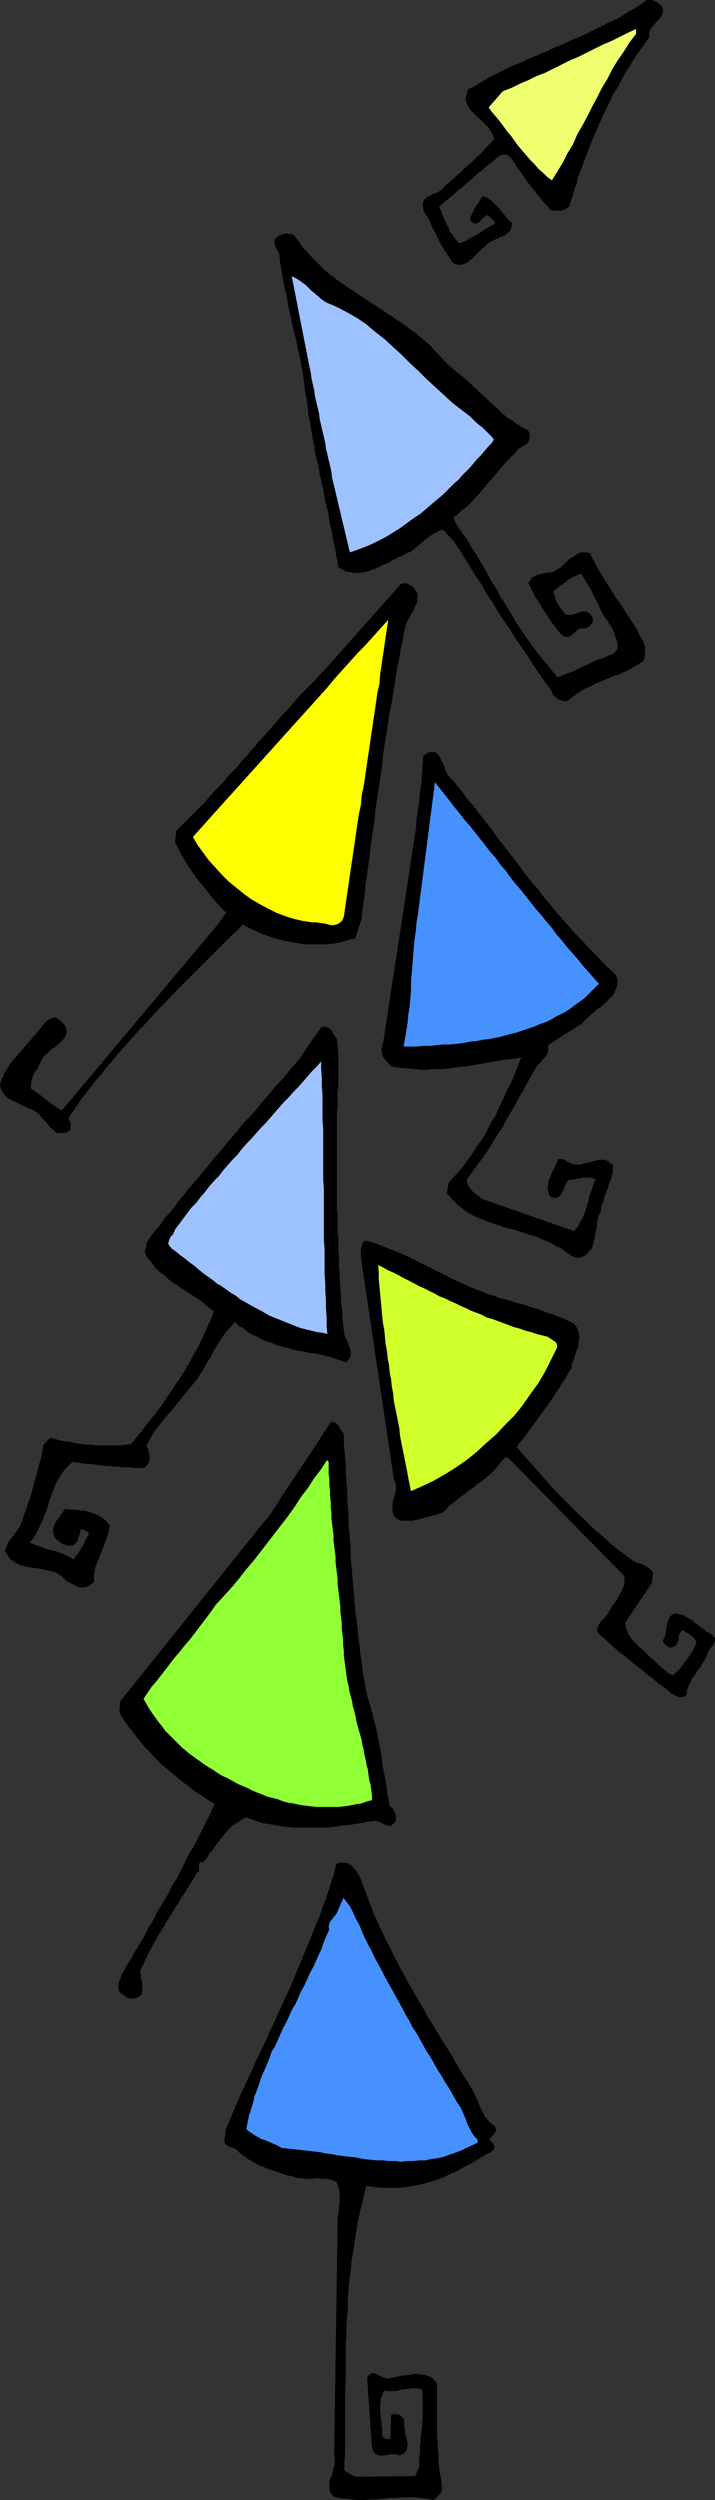<?xml version="1.0" encoding="UTF-8" standalone="no"?>
<svg
   version="1.0"
   width="44.556mm"
   height="155.754mm"
   id="svg32"
   sodipodi:docname="Cones Line.wmf"
   xmlns:inkscape="http://www.inkscape.org/namespaces/inkscape"
   xmlns:sodipodi="http://sodipodi.sourceforge.net/DTD/sodipodi-0.dtd"
   xmlns="http://www.w3.org/2000/svg"
   xmlns:svg="http://www.w3.org/2000/svg">
  <rect width="100%" height="100%" fill="#333333" stroke="none"/>
  <sodipodi:namedview
     id="namedview32"
     pagecolor="#ffffff"
     bordercolor="#000000"
     borderopacity="0.25"
     inkscape:showpageshadow="2"
     inkscape:pageopacity="0.0"
     inkscape:pagecheckerboard="0"
     inkscape:deskcolor="#d1d1d1"
     inkscape:document-units="mm" />
  <defs
     id="defs1">
    <pattern
       id="WMFhbasepattern"
       patternUnits="userSpaceOnUse"
       width="6"
       height="6"
       x="0"
       y="0" />
  </defs>
  <path
     style="fill:#000000;fill-opacity:1;fill-rule:evenodd;stroke:none"
     d="m 156.036,1.858 v 0.97 l -0.323,0.97 -0.646,0.808 -0.646,0.646 -0.646,0.808 -0.646,0.808 -0.323,0.808 v 1.131 l -0.808,1.131 -0.808,1.131 -0.808,1.131 -0.808,1.131 -0.808,1.293 -0.646,1.131 -0.808,1.131 -0.646,1.293 -0.646,1.131 -0.646,1.293 -0.808,1.131 -0.646,1.293 -0.485,1.131 -0.646,1.293 -0.646,1.293 -0.485,1.131 -0.646,1.293 -0.485,1.293 -0.646,1.293 -0.485,1.293 -0.485,1.131 -0.485,1.293 -0.485,1.293 -0.485,1.293 -0.485,1.293 -0.485,1.293 -0.485,1.293 -0.323,1.454 -0.485,1.131 -0.323,1.454 -0.485,1.293 -0.323,1.293 -0.485,0.323 -0.485,0.323 -0.485,0.162 -0.646,0.162 h -0.485 -0.646 -0.485 l -0.646,-0.162 -0.646,-0.808 -0.808,-0.808 -0.646,-0.808 -0.646,-0.808 -0.646,-0.808 -0.646,-0.808 -0.646,-0.808 -0.646,-0.808 -0.646,-0.97 -0.485,-0.808 -0.646,-0.808 -0.646,-0.808 -0.485,-0.808 -0.646,-0.97 -0.646,-0.808 -0.808,-0.646 -1.454,0.162 -0.97,0.646 -0.808,0.808 -0.97,0.646 -0.97,0.808 -0.808,0.808 -0.97,0.646 -0.808,0.808 -0.97,0.808 -0.97,0.808 -0.808,0.808 -0.97,0.646 -0.808,0.808 -0.97,0.808 -0.97,0.808 -0.808,0.646 -0.97,0.808 0.162,0.646 0.323,0.485 0.162,0.646 0.323,0.646 0.162,0.485 0.323,0.646 0.162,0.485 0.323,0.646 0.323,0.485 0.162,0.646 0.323,0.485 0.485,0.485 0.323,0.646 0.323,0.485 0.485,0.485 0.485,0.485 1.131,-0.485 1.131,-0.646 0.97,-0.485 1.131,-0.646 0.97,-0.646 0.97,-0.646 1.131,-0.646 0.97,-0.485 v -0.323 l -0.162,-0.323 -0.162,-0.323 -0.323,-0.162 -0.323,-0.323 -0.162,-0.162 -0.323,-0.323 -0.162,-0.323 -0.646,0.323 -0.485,0.323 -0.485,0.485 -0.485,0.485 -0.485,0.323 -0.646,0.162 -0.485,-0.323 -0.485,-0.485 0.162,-0.808 0.323,-0.646 0.323,-0.646 0.323,-0.808 0.485,-0.646 0.485,-0.646 0.323,-0.646 0.485,-0.646 0.97,0.323 0.97,0.646 0.808,0.808 0.808,0.808 0.808,0.97 0.808,0.97 0.808,0.97 0.808,0.646 -0.162,1.293 -0.485,0.808 -0.808,0.646 -0.97,0.485 -1.131,0.485 -0.97,0.485 -0.97,0.485 -0.808,0.808 -0.808,0.646 -0.808,0.808 -0.808,0.808 -0.808,0.808 -0.808,0.646 -0.97,0.485 -0.97,0.162 -1.131,-0.162 -0.646,-0.646 -0.485,-0.808 -0.485,-0.808 -0.485,-0.646 -0.485,-0.808 -0.485,-0.808 -0.485,-0.808 -0.323,-0.808 -0.485,-0.808 -0.323,-0.808 -0.485,-0.808 -0.323,-0.808 -0.323,-0.808 -0.485,-0.808 -0.485,-0.808 -0.485,-0.808 -0.162,-1.293 0.162,-0.97 0.646,-0.646 0.808,-0.485 0.97,-0.485 0.97,-0.323 0.97,-0.646 0.646,-0.808 0.808,-0.646 0.646,-0.646 0.808,-0.646 0.646,-0.646 0.808,-0.646 0.808,-0.808 0.646,-0.646 0.808,-0.646 0.808,-0.646 0.646,-0.808 0.808,-0.646 0.646,-0.646 0.646,-0.808 0.808,-0.808 0.646,-0.646 0.646,-0.808 -0.162,-0.808 -0.485,-0.808 -0.485,-0.808 -0.485,-0.646 -0.646,-0.646 -0.646,-0.646 -0.646,-0.485 -0.646,-0.646 -0.646,-0.646 -0.646,-0.646 -0.485,-0.646 -0.323,-0.646 -0.323,-0.808 v -0.808 l 0.162,-0.97 0.323,-0.97 1.293,-0.646 1.293,-0.808 1.293,-0.646 1.131,-0.808 1.455,-0.646 1.293,-0.646 1.293,-0.646 1.293,-0.646 1.293,-0.485 1.454,-0.646 1.293,-0.646 1.293,-0.485 1.454,-0.646 1.293,-0.485 1.293,-0.646 1.455,-0.646 1.293,-0.485 1.293,-0.646 1.455,-0.646 1.293,-0.485 1.293,-0.646 1.293,-0.646 1.293,-0.646 1.454,-0.646 1.131,-0.646 1.455,-0.646 1.293,-0.646 1.293,-0.808 1.293,-0.808 1.131,-0.646 1.293,-0.808 1.293,-0.97 h 0.485 0.646 l 0.485,0.162 0.485,0.162 0.485,0.323 0.323,0.323 0.485,0.323 z"
     id="path1" />
  <path
     style="fill:none;stroke:#000000;stroke-width:0.162px;stroke-linecap:round;stroke-linejoin:round;stroke-miterlimit:4;stroke-dasharray:none;stroke-opacity:1"
     d="m 156.036,1.858 v 0 0.97 l -0.323,0.97 -0.646,0.808 -0.646,0.646 -0.646,0.808 -0.646,0.808 -0.323,0.808 v 1.131 0 l -0.808,1.131 -0.808,1.131 -0.808,1.131 -0.808,1.131 -0.808,1.293 -0.646,1.131 -0.808,1.131 -0.646,1.293 -0.646,1.131 -0.646,1.293 -0.808,1.131 -0.646,1.293 -0.485,1.131 -0.646,1.293 -0.646,1.293 -0.485,1.131 -0.646,1.293 -0.485,1.293 -0.646,1.293 -0.485,1.293 -0.485,1.131 -0.485,1.293 -0.485,1.293 -0.485,1.293 -0.485,1.293 -0.485,1.293 -0.485,1.293 -0.323,1.454 -0.485,1.131 -0.323,1.454 -0.485,1.293 -0.323,1.293 v 0 l -0.485,0.323 -0.485,0.323 -0.485,0.162 -0.646,0.162 h -0.485 -0.646 -0.485 l -0.646,-0.162 v 0 l -0.646,-0.808 -0.808,-0.808 -0.646,-0.808 -0.646,-0.808 -0.646,-0.808 -0.646,-0.808 -0.646,-0.808 -0.646,-0.808 -0.646,-0.97 -0.485,-0.808 -0.646,-0.808 -0.646,-0.808 -0.485,-0.808 -0.646,-0.97 -0.646,-0.808 -0.808,-0.646 -1.454,0.162 v 0 l -0.97,0.646 -0.808,0.808 -0.97,0.646 -0.97,0.808 -0.808,0.808 -0.97,0.646 -0.808,0.808 -0.97,0.808 -0.97,0.808 -0.808,0.808 -0.97,0.646 -0.808,0.808 -0.97,0.808 -0.97,0.808 -0.808,0.646 -0.97,0.808 v 0 l 0.162,0.646 0.323,0.485 0.162,0.646 0.323,0.646 0.162,0.485 0.323,0.646 0.162,0.485 0.323,0.646 0.323,0.485 0.162,0.646 0.323,0.485 0.485,0.485 0.323,0.646 0.323,0.485 0.485,0.485 0.485,0.485 v 0 l 1.131,-0.485 1.131,-0.646 0.97,-0.485 1.131,-0.646 0.97,-0.646 0.97,-0.646 1.131,-0.646 0.97,-0.485 v 0 -0.323 l -0.162,-0.323 -0.162,-0.323 -0.323,-0.162 -0.323,-0.323 -0.162,-0.162 -0.323,-0.323 -0.162,-0.323 v 0 l -0.646,0.323 -0.485,0.323 -0.485,0.485 -0.485,0.485 -0.485,0.323 -0.646,0.162 -0.485,-0.323 -0.485,-0.485 v 0 l 0.162,-0.808 0.323,-0.646 0.323,-0.646 0.323,-0.808 0.485,-0.646 0.485,-0.646 0.323,-0.646 0.485,-0.646 v 0 l 0.97,0.323 0.97,0.646 0.808,0.808 0.808,0.808 0.808,0.97 0.808,0.97 0.808,0.97 0.808,0.646 v 0 l -0.162,1.293 -0.485,0.808 -0.808,0.646 -0.97,0.485 -1.131,0.485 -0.97,0.485 -0.97,0.485 -0.808,0.808 v 0 l -0.808,0.646 -0.808,0.808 -0.808,0.808 -0.808,0.808 -0.808,0.646 -0.97,0.485 -0.97,0.162 -1.131,-0.162 v 0 l -0.646,-0.646 -0.485,-0.808 -0.485,-0.808 -0.485,-0.646 -0.485,-0.808 -0.485,-0.808 -0.485,-0.808 -0.323,-0.808 -0.485,-0.808 -0.323,-0.808 -0.485,-0.808 -0.323,-0.808 -0.323,-0.808 -0.485,-0.808 -0.485,-0.808 -0.485,-0.808 v 0 l -0.162,-1.293 0.162,-0.97 0.646,-0.646 0.808,-0.485 0.97,-0.485 0.97,-0.323 0.97,-0.646 0.646,-0.808 v 0 l 0.808,-0.646 0.646,-0.646 0.808,-0.646 0.646,-0.646 0.808,-0.646 0.808,-0.808 0.646,-0.646 0.808,-0.646 0.808,-0.646 0.646,-0.808 0.808,-0.646 0.646,-0.646 0.646,-0.808 0.808,-0.808 0.646,-0.646 0.646,-0.808 v 0 l -0.162,-0.808 -0.485,-0.808 -0.485,-0.808 -0.485,-0.646 -0.646,-0.646 -0.646,-0.646 -0.646,-0.485 -0.646,-0.646 -0.646,-0.646 -0.646,-0.646 -0.485,-0.646 -0.323,-0.646 -0.323,-0.808 v -0.808 l 0.162,-0.97 0.323,-0.97 v 0 l 1.293,-0.646 1.293,-0.808 1.293,-0.646 1.131,-0.808 1.455,-0.646 1.293,-0.646 1.293,-0.646 1.293,-0.646 1.293,-0.485 1.454,-0.646 1.293,-0.646 1.293,-0.485 1.454,-0.646 1.293,-0.485 1.293,-0.646 1.455,-0.646 1.293,-0.485 1.293,-0.646 1.455,-0.646 1.293,-0.485 1.293,-0.646 1.293,-0.646 1.293,-0.646 1.454,-0.646 1.131,-0.646 1.455,-0.646 1.293,-0.646 1.293,-0.808 1.293,-0.808 1.131,-0.646 1.293,-0.808 1.293,-0.97 v 0 h 0.485 0.646 l 0.485,0.162 0.485,0.162 0.485,0.323 0.323,0.323 0.485,0.323 0.323,0.485"
     id="path2" />
  <path
     style="fill:#f0ff70;fill-opacity:1;fill-rule:evenodd;stroke:none"
     d="m 149.895,7.999 -1.616,2.101 -1.293,2.101 -1.455,2.101 -1.293,2.101 -1.131,2.262 -1.293,2.101 -1.131,2.262 -1.131,2.101 -1.131,2.262 -1.131,2.101 -1.293,2.262 -0.97,2.262 -1.293,2.101 -1.131,2.262 -1.293,2.101 -1.293,2.101 -1.131,-0.808 -0.97,-0.97 -1.131,-0.97 -0.97,-1.131 -0.97,-0.97 -0.97,-1.131 -0.97,-1.131 -0.97,-1.131 -0.808,-1.131 -0.808,-1.131 -0.97,-1.131 -0.808,-1.131 -0.97,-1.293 -0.808,-0.97 -0.97,-1.131 -0.808,-1.131 3.394,-3.878 2.101,-0.808 1.939,-0.97 1.939,-0.808 1.939,-0.97 2.101,-0.808 1.939,-0.97 1.939,-0.97 1.939,-0.97 1.939,-0.808 1.939,-0.97 1.939,-0.97 1.939,-0.97 1.939,-0.808 1.939,-0.97 1.939,-0.97 2.101,-0.97 z"
     id="path3" />
  <path
     style="fill:none;stroke:#000000;stroke-width:0.162px;stroke-linecap:round;stroke-linejoin:round;stroke-miterlimit:4;stroke-dasharray:none;stroke-opacity:1"
     d="m 149.895,7.999 v 0 l -1.616,2.101 -1.293,2.101 -1.455,2.101 -1.293,2.101 -1.131,2.262 -1.293,2.101 -1.131,2.262 -1.131,2.101 -1.131,2.262 -1.131,2.101 -1.293,2.262 -0.97,2.262 -1.293,2.101 -1.131,2.262 -1.293,2.101 -1.293,2.101 v 0 l -1.131,-0.808 -0.97,-0.97 -1.131,-0.97 -0.97,-1.131 -0.97,-0.97 -0.97,-1.131 -0.97,-1.131 -0.97,-1.131 -0.808,-1.131 -0.808,-1.131 -0.97,-1.131 -0.808,-1.131 -0.97,-1.293 -0.808,-0.97 -0.97,-1.131 -0.808,-1.131 3.394,-3.878 v 0 l 2.101,-0.808 1.939,-0.97 1.939,-0.808 1.939,-0.97 2.101,-0.808 1.939,-0.97 1.939,-0.97 1.939,-0.97 1.939,-0.808 1.939,-0.97 1.939,-0.97 1.939,-0.97 1.939,-0.808 1.939,-0.97 1.939,-0.97 2.101,-0.97 v 1.293"
     id="path4" />
  <path
     style="fill:#000000;fill-opacity:1;fill-rule:evenodd;stroke:none"
     d="m 69.251,55.507 0.97,1.293 0.808,1.293 1.131,1.131 0.97,1.131 1.131,1.131 0.97,0.97 1.131,1.131 1.131,0.97 1.131,0.808 1.131,0.97 1.293,0.808 1.131,0.808 1.293,0.808 1.131,0.808 1.293,0.808 1.131,0.808 1.293,0.808 1.293,0.808 1.131,0.808 1.293,0.808 1.131,0.808 1.293,0.808 1.131,0.808 1.293,0.97 1.131,0.808 1.131,0.97 1.131,0.97 1.131,0.97 0.97,1.131 1.131,1.131 0.97,1.131 1.131,1.131 1.131,0.97 1.131,0.97 1.293,0.97 1.131,0.97 1.131,1.131 1.131,0.97 1.131,1.131 1.131,0.97 1.131,1.131 1.131,0.97 1.131,1.131 1.131,0.97 1.293,0.808 1.131,0.808 1.293,0.808 1.293,0.646 0.162,0.485 0.162,0.323 v 0.323 0.485 0.323 l -0.162,0.323 -0.162,0.323 -0.323,0.485 -1.939,1.131 -0.97,1.131 -0.97,0.97 -0.97,0.97 -0.97,1.131 -0.808,0.97 -0.97,1.131 -0.97,1.131 -0.808,0.97 -0.97,1.131 -0.808,0.97 -0.97,0.97 -0.97,1.131 -0.97,0.97 -1.131,0.808 -0.97,0.97 -1.131,0.808 0.323,0.97 0.485,0.97 0.485,0.808 0.646,0.808 0.646,0.97 0.646,0.808 0.485,0.808 0.485,0.97 1.293,1.939 1.131,1.939 1.131,1.939 1.131,2.101 1.131,1.778 1.131,2.101 1.293,1.939 1.131,1.939 1.131,1.939 1.293,1.939 1.293,1.939 1.293,1.778 1.454,1.939 1.455,1.778 1.454,1.778 1.616,1.939 0.808,-0.323 0.808,-0.323 0.808,-0.323 0.97,-0.323 0.808,-0.323 0.646,-0.323 0.808,-0.485 0.808,-0.323 0.808,-0.323 0.808,-0.485 0.808,-0.323 0.808,-0.323 0.97,-0.323 0.808,-0.323 0.646,-0.323 0.97,-0.323 0.646,-0.646 0.485,-0.646 v -0.808 -0.808 l -0.323,-0.808 -0.323,-0.97 -0.323,-0.808 -0.162,-0.646 -0.646,-0.808 -0.485,-0.808 -0.485,-0.646 -0.485,-0.808 -0.485,-0.808 -0.485,-0.97 -0.323,-0.808 -0.485,-0.808 -0.323,-0.808 -0.485,-0.808 -0.323,-0.808 -0.485,-0.808 -0.485,-0.808 -0.485,-0.808 -0.485,-0.808 -0.485,-0.808 -0.97,0.323 -0.808,0.323 -0.97,0.485 -0.808,0.646 -0.808,0.646 -0.808,0.485 -0.808,0.646 -0.646,0.485 v 0.808 l 0.323,0.646 0.162,0.808 0.323,0.646 0.485,0.808 0.485,0.646 0.485,0.646 0.485,0.646 0.808,0.162 h 0.808 l 0.97,-0.323 0.808,-0.323 0.808,-0.162 h 0.808 l 0.646,0.323 0.646,0.808 0.162,0.485 v 0.485 l -0.162,0.485 -0.323,0.323 -0.162,0.323 -0.485,0.323 -0.323,0.162 -0.485,0.162 -0.808,-0.162 -0.646,0.323 -0.485,0.485 -0.646,0.485 -0.485,0.485 -0.646,0.323 h -0.808 l -0.808,-0.485 -0.646,-0.808 -0.485,-0.646 -0.646,-0.808 -0.485,-0.646 -0.485,-0.646 -0.485,-0.808 -0.485,-0.808 -0.485,-0.646 -0.485,-0.808 -0.485,-0.808 -0.485,-0.808 -0.485,-0.646 -0.323,-0.808 -0.485,-0.808 -0.323,-0.808 -0.485,-0.808 0.485,-0.646 0.485,-0.646 0.646,-0.323 0.646,-0.323 0.808,-0.162 0.808,-0.162 0.808,-0.162 h 0.808 l 0.646,-0.323 0.485,-0.323 0.646,-0.323 0.485,-0.323 0.485,-0.485 0.485,-0.485 0.485,-0.485 0.485,-0.485 0.646,-0.323 0.485,-0.323 0.485,-0.323 0.485,-0.323 0.646,-0.162 h 0.646 0.646 l 0.646,0.162 0.646,1.293 0.808,1.454 0.646,1.293 0.808,1.293 0.808,1.293 0.808,1.293 0.808,1.293 0.808,1.293 0.97,1.293 0.808,1.293 0.808,1.293 0.808,1.131 0.808,1.293 0.808,1.293 0.646,1.454 0.808,1.293 0.162,0.485 0.162,0.646 v 0.485 0.485 0.485 0.646 l -0.162,0.485 -0.162,0.646 -0.97,0.646 -1.131,0.646 -0.97,0.646 -1.131,0.485 -1.131,0.646 -1.293,0.323 -1.131,0.485 -1.131,0.485 -1.131,0.485 -1.293,0.485 -1.131,0.646 -1.131,0.485 -1.131,0.646 -0.97,0.646 -1.131,0.808 -0.97,0.808 -0.646,0.162 -0.646,-0.162 -0.485,-0.162 -0.485,-0.162 -0.485,-0.485 -0.485,-0.323 -0.323,-0.485 -0.162,-0.646 -1.454,-1.939 -1.454,-2.101 -1.455,-2.101 -1.293,-2.101 -1.454,-2.101 -1.455,-2.101 -1.293,-2.101 -1.454,-2.101 -1.293,-1.939 -1.293,-2.262 -1.454,-2.101 -1.131,-2.101 -1.455,-2.101 -1.293,-2.101 -1.293,-2.101 -1.293,-2.101 -0.485,-0.646 -0.323,-0.485 -0.485,-0.646 -0.485,-0.646 -0.485,-0.485 -0.485,-0.485 -0.485,-0.646 -0.646,-0.485 -0.646,0.162 -0.646,0.323 -0.646,0.323 -0.646,0.323 -0.646,0.485 -0.485,0.323 -0.646,0.485 -0.485,0.485 -0.646,0.485 -0.485,0.485 -0.646,0.485 -0.485,0.485 -0.646,0.323 -0.646,0.323 -0.646,0.323 -0.646,0.323 -0.808,0.323 -0.97,0.485 -0.808,0.485 -0.808,0.485 -0.97,0.323 -0.97,0.485 -0.97,0.485 -0.97,0.323 -0.97,0.323 -0.97,0.162 -0.808,0.162 h -0.97 l -0.97,-0.162 -0.97,-0.162 -0.97,-0.485 -0.97,-0.485 -0.162,-1.454 -0.323,-1.293 -0.162,-1.293 -0.323,-1.454 -0.323,-1.293 -0.162,-1.454 -0.323,-1.293 -0.323,-1.454 -0.162,-1.293 -0.323,-1.454 -0.323,-1.293 -0.323,-1.293 -0.162,-1.454 -0.323,-1.293 -0.323,-1.454 -0.323,-1.293 -0.162,-1.293 -0.323,-1.454 -0.323,-1.293 -0.323,-1.454 -0.162,-1.293 -0.323,-1.454 -0.162,-1.293 -0.323,-1.454 -0.162,-1.454 -0.323,-1.293 -0.162,-1.454 -0.162,-1.293 -0.162,-1.454 -0.323,-1.454 -0.162,-1.293 -0.162,-1.454 L 71.351,87.663 71.028,85.886 70.705,83.947 70.22,82.169 69.897,80.23 69.412,78.452 68.927,76.513 68.604,74.736 68.119,72.797 67.796,71.019 67.473,69.08 66.988,67.303 66.665,65.364 66.342,63.425 66.018,61.647 65.857,59.708 65.695,59.385 65.372,58.9 65.21,58.577 65.049,58.254 64.887,57.769 64.725,57.446 V 56.961 56.476 l 0.485,-0.485 0.485,-0.323 0.646,-0.323 0.485,-0.162 0.646,-0.162 0.485,0.162 h 0.646 z"
     id="path5" />
  <path
     style="fill:none;stroke:#000000;stroke-width:0.162px;stroke-linecap:round;stroke-linejoin:round;stroke-miterlimit:4;stroke-dasharray:none;stroke-opacity:1"
     d="m 69.251,55.507 v 0 l 0.97,1.293 0.808,1.293 1.131,1.131 0.97,1.131 1.131,1.131 0.97,0.97 1.131,1.131 1.131,0.97 1.131,0.808 1.131,0.97 1.293,0.808 1.131,0.808 1.293,0.808 1.131,0.808 1.293,0.808 1.131,0.808 1.293,0.808 1.293,0.808 1.131,0.808 1.293,0.808 1.131,0.808 1.293,0.808 1.131,0.808 1.293,0.97 1.131,0.808 1.131,0.97 1.131,0.97 1.131,0.97 0.97,1.131 1.131,1.131 0.97,1.131 1.131,1.131 v 0 l 1.131,0.97 1.131,0.97 1.293,0.97 1.131,0.97 1.131,1.131 1.131,0.97 1.131,1.131 1.131,0.97 1.131,1.131 1.131,0.97 1.131,1.131 1.131,0.97 1.293,0.808 1.131,0.808 1.293,0.808 1.293,0.646 v 0 l 0.162,0.485 0.162,0.323 v 0.323 0.485 0.323 l -0.162,0.323 -0.162,0.323 -0.323,0.485 -1.939,1.131 v 0 l -0.97,1.131 -0.97,0.97 -0.97,0.97 -0.97,1.131 -0.808,0.97 -0.97,1.131 -0.97,1.131 -0.808,0.97 -0.97,1.131 -0.808,0.97 -0.97,0.97 -0.97,1.131 -0.97,0.97 -1.131,0.808 -0.97,0.97 -1.131,0.808 v 0 l 0.323,0.97 0.485,0.97 0.485,0.808 0.646,0.808 0.646,0.97 0.646,0.808 0.485,0.808 0.485,0.97 v 0 l 1.293,1.939 1.131,1.939 1.131,1.939 1.131,2.101 1.131,1.778 1.131,2.101 1.293,1.939 1.131,1.939 1.131,1.939 1.293,1.939 1.293,1.939 1.293,1.778 1.454,1.939 1.455,1.778 1.454,1.778 1.616,1.939 v 0 l 0.808,-0.323 0.808,-0.323 0.808,-0.323 0.97,-0.323 0.808,-0.323 0.646,-0.323 0.808,-0.485 0.808,-0.323 0.808,-0.323 0.808,-0.485 0.808,-0.323 0.808,-0.323 0.97,-0.323 0.808,-0.323 0.646,-0.323 0.97,-0.323 v 0 l 0.646,-0.646 0.485,-0.646 v -0.808 -0.808 l -0.323,-0.808 -0.323,-0.97 -0.323,-0.808 -0.162,-0.646 v 0 l -0.646,-0.808 -0.485,-0.808 -0.485,-0.646 -0.485,-0.808 -0.485,-0.808 -0.485,-0.97 -0.323,-0.808 -0.485,-0.808 -0.323,-0.808 -0.485,-0.808 -0.323,-0.808 -0.485,-0.808 -0.485,-0.808 -0.485,-0.808 -0.485,-0.808 -0.485,-0.808 v 0 l -0.97,0.323 -0.808,0.323 -0.97,0.485 -0.808,0.646 -0.808,0.646 -0.808,0.485 -0.808,0.646 -0.646,0.485 v 0 0.808 l 0.323,0.646 0.162,0.808 0.323,0.646 0.485,0.808 0.485,0.646 0.485,0.646 0.485,0.646 v 0 l 0.808,0.162 h 0.808 l 0.97,-0.323 0.808,-0.323 0.808,-0.162 h 0.808 l 0.646,0.323 0.646,0.808 v 0 l 0.162,0.485 v 0.485 l -0.162,0.485 -0.323,0.323 -0.162,0.323 -0.485,0.323 -0.323,0.162 -0.485,0.162 v 0 l -0.808,-0.162 -0.646,0.323 -0.485,0.485 -0.646,0.485 -0.485,0.485 -0.646,0.323 h -0.808 l -0.808,-0.485 v 0 l -0.646,-0.808 -0.485,-0.646 -0.646,-0.808 -0.485,-0.646 -0.485,-0.646 -0.485,-0.808 -0.485,-0.808 -0.485,-0.646 -0.485,-0.808 -0.485,-0.808 -0.485,-0.808 -0.485,-0.646 -0.323,-0.808 -0.485,-0.808 -0.323,-0.808 -0.485,-0.808 v 0 l 0.485,-0.646 0.485,-0.646 0.646,-0.323 0.646,-0.323 0.808,-0.162 0.808,-0.162 0.808,-0.162 h 0.808 v 0 l 0.646,-0.323 0.485,-0.323 0.646,-0.323 0.485,-0.323 0.485,-0.485 0.485,-0.485 0.485,-0.485 0.485,-0.485 0.646,-0.323 0.485,-0.323 0.485,-0.323 0.485,-0.323 0.646,-0.162 h 0.646 0.646 l 0.646,0.162 v 0 l 0.646,1.293 0.808,1.454 0.646,1.293 0.808,1.293 0.808,1.293 0.808,1.293 0.808,1.293 0.808,1.293 0.97,1.293 0.808,1.293 0.808,1.293 0.808,1.131 0.808,1.293 0.808,1.293 0.646,1.454 0.808,1.293 v 0 l 0.162,0.485 0.162,0.646 v 0.485 0.485 0.485 0.646 l -0.162,0.485 -0.162,0.646 v 0 l -0.97,0.646 -1.131,0.646 -0.97,0.646 -1.131,0.485 -1.131,0.646 -1.293,0.323 -1.131,0.485 -1.131,0.485 -1.131,0.485 -1.293,0.485 -1.131,0.646 -1.131,0.485 -1.131,0.646 -0.97,0.646 -1.131,0.808 -0.97,0.808 v 0 l -0.646,0.162 -0.646,-0.162 -0.485,-0.162 -0.485,-0.162 -0.485,-0.485 -0.485,-0.323 -0.323,-0.485 -0.162,-0.646 v 0 l -1.454,-1.939 -1.454,-2.101 -1.455,-2.101 -1.293,-2.101 -1.454,-2.101 -1.455,-2.101 -1.293,-2.101 -1.454,-2.101 -1.293,-1.939 -1.293,-2.262 -1.454,-2.101 -1.131,-2.101 -1.455,-2.101 -1.293,-2.101 -1.293,-2.101 -1.293,-2.101 v 0 l -0.485,-0.646 -0.323,-0.485 -0.485,-0.646 -0.485,-0.646 -0.485,-0.485 -0.485,-0.485 -0.485,-0.646 -0.646,-0.485 v 0 l -0.646,0.162 -0.646,0.323 -0.646,0.323 -0.646,0.323 -0.646,0.485 -0.485,0.323 -0.646,0.485 -0.485,0.485 -0.646,0.485 -0.485,0.485 -0.646,0.485 -0.485,0.485 -0.646,0.323 -0.646,0.323 -0.646,0.323 -0.646,0.323 v 0 l -0.808,0.323 -0.97,0.485 -0.808,0.485 -0.808,0.485 -0.97,0.323 -0.97,0.485 -0.97,0.485 -0.97,0.323 -0.97,0.323 -0.97,0.162 -0.808,0.162 h -0.97 l -0.97,-0.162 -0.97,-0.162 -0.97,-0.485 -0.97,-0.485 v 0 l -0.162,-1.454 -0.323,-1.293 -0.162,-1.293 -0.323,-1.454 -0.323,-1.293 -0.162,-1.454 -0.323,-1.293 -0.323,-1.454 -0.162,-1.293 -0.323,-1.454 -0.323,-1.293 -0.323,-1.293 -0.162,-1.454 -0.323,-1.293 -0.323,-1.454 -0.323,-1.293 -0.162,-1.293 -0.323,-1.454 -0.323,-1.293 -0.323,-1.454 -0.162,-1.293 -0.323,-1.454 -0.162,-1.293 -0.323,-1.454 -0.162,-1.454 -0.323,-1.293 -0.162,-1.454 -0.162,-1.293 -0.162,-1.454 -0.323,-1.454 -0.162,-1.293 -0.162,-1.454 v 0 L 71.351,87.663 71.028,85.886 70.705,83.947 70.22,82.169 69.897,80.23 69.412,78.452 68.927,76.513 68.604,74.736 68.119,72.797 67.796,71.019 67.473,69.08 66.988,67.303 66.665,65.364 66.342,63.425 66.018,61.647 65.857,59.708 v 0 L 65.695,59.385 65.372,58.9 65.21,58.577 65.049,58.254 64.887,57.769 64.725,57.446 v -0.485 -0.485 0 l 0.485,-0.485 0.485,-0.323 0.646,-0.323 0.485,-0.162 0.646,-0.162 0.485,0.162 h 0.646 l 0.646,0.323"
     id="path6" />
  <path
     style="fill:#9ec2ff;fill-opacity:1;fill-rule:evenodd;stroke:none"
     d="m 77.331,71.342 2.263,0.97 2.424,1.293 2.263,1.293 2.101,1.454 2.101,1.778 2.101,1.616 2.101,1.939 1.939,1.778 1.939,1.939 2.101,1.939 1.778,1.778 2.101,1.939 1.939,1.778 2.101,1.939 2.101,1.616 2.101,1.616 0.808,0.808 0.646,0.646 0.808,0.646 0.808,0.646 0.646,0.646 0.646,0.646 0.646,0.646 0.646,0.808 -0.646,0.97 -0.808,0.808 -0.808,0.97 -0.808,0.97 -0.97,0.97 -0.808,0.97 -0.808,0.97 -0.97,0.97 -0.97,0.97 -0.808,0.97 -0.97,0.808 -0.97,0.97 -0.808,0.808 -0.97,0.97 -0.97,0.808 -0.97,0.808 -1.131,0.97 -1.131,0.97 -1.131,0.97 -1.293,0.808 -1.131,0.808 -1.293,0.97 -1.131,0.808 -1.293,0.808 -1.293,0.808 -1.131,0.646 -1.293,0.646 -1.293,0.646 -1.455,0.646 -1.293,0.485 -1.293,0.485 -1.455,0.485 -0.323,-1.293 -0.323,-1.454 -0.323,-1.293 -0.323,-1.454 -0.323,-1.293 -0.323,-1.293 -0.323,-1.454 -0.323,-1.293 -0.323,-1.454 -0.323,-1.293 -0.323,-1.454 -0.323,-1.293 -0.323,-1.293 -0.162,-1.454 -0.323,-1.454 -0.323,-1.293 -0.323,-1.454 -0.323,-1.293 -0.162,-1.293 -0.323,-1.454 -0.323,-1.293 -0.323,-1.454 -0.323,-1.293 -0.162,-1.454 -0.323,-1.293 -0.323,-1.454 -0.323,-1.293 -0.162,-1.454 -0.323,-1.293 -0.323,-1.454 -0.162,-1.293 -0.323,-1.454 -4.202,-21.492 0.646,0.323 0.646,0.323 0.485,0.323 0.485,0.323 0.646,0.485 0.485,0.323 0.485,0.485 0.485,0.485 0.485,0.485 0.646,0.485 0.485,0.485 0.485,0.323 0.485,0.485 0.646,0.485 0.485,0.323 z"
     id="path7" />
  <path
     style="fill:none;stroke:#000000;stroke-width:0.162px;stroke-linecap:round;stroke-linejoin:round;stroke-miterlimit:4;stroke-dasharray:none;stroke-opacity:1"
     d="m 77.331,71.342 v 0 l 2.263,0.97 2.424,1.293 2.263,1.293 2.101,1.454 2.101,1.778 2.101,1.616 2.101,1.939 1.939,1.778 1.939,1.939 2.101,1.939 1.778,1.778 2.101,1.939 1.939,1.778 2.101,1.939 2.101,1.616 2.101,1.616 v 0 l 0.808,0.808 0.646,0.646 0.808,0.646 0.808,0.646 0.646,0.646 0.646,0.646 0.646,0.646 0.646,0.808 v 0 l -0.646,0.97 -0.808,0.808 -0.808,0.97 -0.808,0.97 -0.97,0.97 -0.808,0.97 -0.808,0.97 -0.97,0.97 -0.97,0.97 -0.808,0.97 -0.97,0.808 -0.97,0.97 -0.808,0.808 -0.97,0.97 -0.97,0.808 -0.97,0.808 v 0 l -1.131,0.97 -1.131,0.97 -1.131,0.97 -1.293,0.808 -1.131,0.808 -1.293,0.97 -1.131,0.808 -1.293,0.808 -1.293,0.808 -1.131,0.646 -1.293,0.646 -1.293,0.646 -1.455,0.646 -1.293,0.485 -1.293,0.485 -1.455,0.485 v 0 l -0.323,-1.293 -0.323,-1.454 -0.323,-1.293 -0.323,-1.454 -0.323,-1.293 -0.323,-1.293 -0.323,-1.454 -0.323,-1.293 -0.323,-1.454 -0.323,-1.293 -0.323,-1.454 -0.323,-1.293 -0.323,-1.293 -0.162,-1.454 -0.323,-1.454 -0.323,-1.293 -0.323,-1.454 -0.323,-1.293 -0.162,-1.293 -0.323,-1.454 -0.323,-1.293 -0.323,-1.454 -0.323,-1.293 -0.162,-1.454 -0.323,-1.293 -0.323,-1.454 -0.323,-1.293 -0.162,-1.454 -0.323,-1.293 -0.323,-1.454 -0.162,-1.293 -0.323,-1.454 -4.202,-21.492 v 0 l 0.646,0.323 0.646,0.323 0.485,0.323 0.485,0.323 0.646,0.485 0.485,0.323 0.485,0.485 0.485,0.485 0.485,0.485 0.646,0.485 0.485,0.485 0.485,0.323 0.485,0.485 0.646,0.485 0.485,0.323 0.646,0.323"
     id="path8" />
  <path
     style="fill:#000000;fill-opacity:1;fill-rule:evenodd;stroke:none"
     d="m 98.341,140.019 v 0.485 l -0.162,0.646 v 0.646 l -0.323,0.485 -0.162,0.485 -0.323,0.646 -0.162,0.485 -0.323,0.485 -0.323,0.485 -0.162,0.485 -0.323,0.485 -0.323,0.646 -0.162,0.485 -0.162,0.485 -0.162,0.646 -0.162,0.485 -0.323,2.101 -0.485,2.101 -0.323,2.101 -0.485,2.101 -0.323,2.101 -0.323,2.101 -0.323,2.101 -0.323,2.101 -0.485,2.101 -0.323,2.101 -0.323,2.101 -0.323,2.101 -0.323,2.101 -0.323,2.101 -0.162,2.101 -0.323,2.262 -0.323,2.101 -0.323,2.101 -0.323,2.101 -0.323,2.101 -0.162,2.101 -0.323,2.101 -0.323,2.262 -0.323,2.101 -0.162,2.101 -0.323,2.101 -0.323,2.262 -0.323,2.101 -0.162,2.101 -0.323,2.101 -0.323,2.101 -0.162,2.101 -1.455,4.525 -1.778,0.485 -1.616,0.485 -1.778,0.323 -1.616,0.162 h -1.778 -1.778 -1.778 l -1.616,-0.323 -1.778,-0.323 -1.778,-0.323 -1.616,-0.485 -1.616,-0.485 -1.616,-0.646 -1.455,-0.646 -1.455,-0.646 -1.455,-0.808 -1.293,1.454 -1.455,1.293 -1.455,1.454 -1.293,1.293 -1.455,1.454 -1.293,1.293 -1.455,1.454 -1.293,1.293 -1.455,1.454 -1.293,1.293 -1.455,1.454 -1.293,1.293 -1.293,1.454 -1.455,1.454 -1.293,1.293 -1.293,1.454 -1.293,1.454 -1.293,1.293 -1.293,1.454 -1.293,1.454 -1.293,1.454 -1.293,1.454 -1.131,1.454 -1.293,1.454 -1.131,1.454 -1.293,1.454 -1.131,1.454 -1.131,1.454 -1.131,1.454 -1.131,1.616 -0.97,1.454 -1.131,1.616 v 0.323 l 0.162,0.323 0.162,0.323 0.162,0.485 v 0.323 0.323 0.485 l -0.162,0.323 -0.808,0.485 -0.808,0.162 H 14.141 13.495 l -0.485,-0.323 -0.485,-0.485 -0.646,-0.485 -0.485,-0.646 -0.485,-0.646 -0.646,-0.646 -0.485,-0.485 -0.485,-0.646 -0.646,-0.485 -0.646,-0.485 -0.646,-0.323 -0.646,-0.162 -0.97,-0.485 -0.97,-0.485 -0.97,-0.485 -1.131,-0.485 -0.808,-0.485 -0.808,-0.808 -0.646,-0.97 -0.323,-1.131 0.162,-0.808 0.323,-0.808 0.323,-0.808 0.485,-0.808 0.485,-0.808 0.485,-0.808 0.485,-0.646 0.646,-0.808 0.646,-0.646 0.646,-0.808 0.646,-0.646 0.485,-0.646 0.646,-0.808 0.646,-0.646 0.646,-0.808 0.646,-0.646 0.485,-0.646 0.646,-0.808 0.646,-0.808 0.646,-0.808 0.808,-0.485 0.808,-0.323 h 0.646 l 0.97,0.646 0.808,0.808 0.485,0.646 0.162,0.808 v 0.646 l -0.162,0.485 -0.323,0.646 -0.485,0.485 -0.646,0.646 -0.646,0.485 -0.485,0.485 -0.808,0.485 -0.646,0.646 -0.485,0.485 -0.646,0.485 -0.323,0.646 -0.323,0.646 -0.485,0.808 -0.323,0.808 -0.485,0.646 -0.485,0.808 -0.323,0.808 -0.162,0.808 -0.162,0.808 v 0.97 l 0.97,0.646 0.97,0.646 0.808,0.646 0.97,0.808 0.808,0.646 0.97,0.646 0.97,0.646 0.97,0.485 36.847,-43.953 1.939,-2.747 -0.97,-0.808 -0.808,-0.97 -0.97,-0.97 -0.808,-0.97 -0.808,-1.131 -0.808,-0.97 -0.808,-0.97 -0.808,-0.97 -0.808,-1.131 -0.646,-0.97 -0.808,-1.131 -0.646,-1.131 -0.646,-1.131 -0.646,-0.97 -0.485,-1.131 -0.646,-1.131 0.323,-2.747 1.131,-1.131 1.131,-1.131 1.131,-1.131 1.131,-1.131 1.131,-1.131 1.131,-1.131 0.97,-1.131 1.131,-1.293 1.131,-1.131 1.131,-1.131 0.97,-1.293 1.131,-1.131 1.131,-1.131 0.97,-1.293 1.131,-1.131 0.97,-1.293 1.131,-1.131 0.97,-1.293 1.131,-1.131 1.131,-1.293 0.97,-1.131 1.131,-1.293 0.97,-1.131 1.131,-1.131 1.131,-1.293 0.97,-1.131 1.131,-1.293 1.131,-1.131 1.131,-1.131 1.131,-1.131 1.131,-1.293 1.131,-1.131 17.939,-20.199 0.646,-0.162 h 0.646 l 0.646,0.323 0.485,0.323 0.485,0.323 0.323,0.485 0.323,0.485 z"
     id="path9" />
  <path
     style="fill:none;stroke:#000000;stroke-width:0.162px;stroke-linecap:round;stroke-linejoin:round;stroke-miterlimit:4;stroke-dasharray:none;stroke-opacity:1"
     d="m 98.341,140.019 v 0 0.485 l -0.162,0.646 v 0.646 l -0.323,0.485 -0.162,0.485 -0.323,0.646 -0.162,0.485 -0.323,0.485 -0.323,0.485 -0.162,0.485 -0.323,0.485 -0.323,0.646 -0.162,0.485 -0.162,0.485 -0.162,0.646 -0.162,0.485 v 0 l -0.323,2.101 -0.485,2.101 -0.323,2.101 -0.485,2.101 -0.323,2.101 -0.323,2.101 -0.323,2.101 -0.323,2.101 -0.485,2.101 -0.323,2.101 -0.323,2.101 -0.323,2.101 -0.323,2.101 -0.323,2.101 -0.162,2.101 -0.323,2.262 -0.323,2.101 -0.323,2.101 -0.323,2.101 -0.323,2.101 -0.162,2.101 -0.323,2.101 -0.323,2.262 -0.323,2.101 -0.162,2.101 -0.323,2.101 -0.323,2.262 -0.323,2.101 -0.162,2.101 -0.323,2.101 -0.323,2.101 -0.162,2.101 -1.455,4.525 v 0 l -1.778,0.485 -1.616,0.485 -1.778,0.323 -1.616,0.162 h -1.778 -1.778 -1.778 l -1.616,-0.323 -1.778,-0.323 -1.778,-0.323 -1.616,-0.485 -1.616,-0.485 -1.616,-0.646 -1.455,-0.646 -1.455,-0.646 -1.455,-0.808 v 0 l -1.293,1.454 -1.455,1.293 -1.455,1.454 -1.293,1.293 -1.455,1.454 -1.293,1.293 -1.455,1.454 -1.293,1.293 -1.455,1.454 -1.293,1.293 -1.455,1.454 -1.293,1.293 -1.293,1.454 -1.455,1.454 -1.293,1.293 -1.293,1.454 -1.293,1.454 -1.293,1.293 -1.293,1.454 -1.293,1.454 -1.293,1.454 -1.293,1.454 -1.131,1.454 -1.293,1.454 -1.131,1.454 -1.293,1.454 -1.131,1.454 -1.131,1.454 -1.131,1.454 -1.131,1.616 -0.97,1.454 -1.131,1.616 v 0 0.323 l 0.162,0.323 0.162,0.323 0.162,0.485 v 0.323 0.323 0.485 l -0.162,0.323 v 0 l -0.808,0.485 -0.808,0.162 H 14.141 13.495 l -0.485,-0.323 -0.485,-0.485 -0.646,-0.485 -0.485,-0.646 -0.485,-0.646 -0.646,-0.646 -0.485,-0.485 -0.485,-0.646 -0.646,-0.485 -0.646,-0.485 -0.646,-0.323 -0.646,-0.162 v 0 l -0.97,-0.485 -0.97,-0.485 -0.97,-0.485 -1.131,-0.485 -0.808,-0.485 -0.808,-0.808 -0.646,-0.97 -0.323,-1.131 v 0 l 0.162,-0.808 0.323,-0.808 0.323,-0.808 0.485,-0.808 0.485,-0.808 0.485,-0.808 0.485,-0.646 0.646,-0.808 0.646,-0.646 0.646,-0.808 0.646,-0.646 0.485,-0.646 0.646,-0.808 0.646,-0.646 0.646,-0.808 0.646,-0.646 v 0 l 0.485,-0.646 0.646,-0.808 0.646,-0.808 0.646,-0.808 0.808,-0.485 0.808,-0.323 h 0.646 l 0.97,0.646 v 0 l 0.808,0.808 0.485,0.646 0.162,0.808 v 0.646 l -0.162,0.485 -0.323,0.646 -0.485,0.485 -0.646,0.646 -0.646,0.485 -0.485,0.485 -0.808,0.485 -0.646,0.646 -0.485,0.485 -0.646,0.485 -0.323,0.646 -0.323,0.646 v 0 l -0.485,0.808 -0.323,0.808 -0.485,0.646 -0.485,0.808 -0.323,0.808 -0.162,0.808 -0.162,0.808 v 0.97 0 l 0.97,0.646 0.97,0.646 0.808,0.646 0.97,0.808 0.808,0.646 0.97,0.646 0.97,0.646 0.97,0.485 36.847,-43.953 1.939,-2.747 v 0 l -0.97,-0.808 -0.808,-0.97 -0.97,-0.97 -0.808,-0.97 -0.808,-1.131 -0.808,-0.97 -0.808,-0.97 -0.808,-0.97 -0.808,-1.131 -0.646,-0.97 -0.808,-1.131 -0.646,-1.131 -0.646,-1.131 -0.646,-0.97 -0.485,-1.131 -0.646,-1.131 0.323,-2.747 v 0 l 1.131,-1.131 1.131,-1.131 1.131,-1.131 1.131,-1.131 1.131,-1.131 1.131,-1.131 0.97,-1.131 1.131,-1.293 1.131,-1.131 1.131,-1.131 0.97,-1.293 1.131,-1.131 1.131,-1.131 0.97,-1.293 1.131,-1.131 0.97,-1.293 1.131,-1.131 0.97,-1.293 1.131,-1.131 1.131,-1.293 0.97,-1.131 1.131,-1.293 0.97,-1.131 1.131,-1.131 1.131,-1.293 0.97,-1.131 1.131,-1.293 1.131,-1.131 1.131,-1.131 1.131,-1.131 1.131,-1.293 1.131,-1.131 17.939,-20.199 v 0 l 0.646,-0.162 h 0.646 l 0.646,0.323 0.485,0.323 0.485,0.323 0.323,0.485 0.323,0.485 0.323,0.646"
     id="path10" />
  <path
     style="fill:#ffff00;fill-opacity:1;fill-rule:evenodd;stroke:none"
     d="m 91.553,145.674 -0.323,2.262 -0.323,2.101 -0.323,2.262 -0.323,2.101 -0.323,2.262 -0.323,2.101 -0.162,2.262 -0.485,2.101 -0.323,2.262 -0.323,2.262 -0.323,2.101 -0.323,2.262 -0.323,2.101 -0.323,2.262 -0.323,2.101 -0.323,2.262 -0.323,2.262 -0.323,2.101 -0.485,2.262 -0.162,2.101 -0.485,2.262 -0.323,2.101 -0.323,2.262 -0.323,2.262 -0.323,2.101 -0.323,2.262 -0.323,2.101 -0.323,2.262 -0.323,2.262 -0.323,2.101 -0.323,2.262 -0.323,2.262 -0.485,0.97 -0.808,0.646 -0.97,0.323 h -0.97 l -1.131,-0.323 -1.131,-0.162 -1.131,-0.162 h -0.97 l -2.101,-0.323 -2.101,-0.485 -2.101,-0.646 -2.101,-0.808 -1.939,-0.97 -2.101,-1.131 -1.939,-1.131 -1.778,-1.293 -1.778,-1.454 -1.778,-1.454 -1.616,-1.616 -1.455,-1.616 -1.616,-1.778 -1.293,-1.778 -1.293,-1.778 -1.131,-1.939 1.455,-1.616 1.455,-1.616 1.293,-1.454 1.455,-1.616 1.455,-1.616 1.455,-1.616 1.455,-1.616 1.455,-1.616 1.455,-1.616 1.455,-1.616 1.455,-1.616 1.455,-1.616 1.455,-1.616 1.455,-1.616 1.455,-1.616 1.455,-1.616 1.455,-1.616 1.455,-1.616 1.455,-1.616 1.455,-1.616 1.455,-1.616 1.455,-1.616 1.293,-1.616 1.455,-1.616 1.455,-1.616 1.455,-1.616 1.455,-1.616 1.455,-1.454 1.455,-1.616 1.455,-1.616 1.455,-1.616 z"
     id="path11" />
  <path
     style="fill:none;stroke:#000000;stroke-width:0.162px;stroke-linecap:round;stroke-linejoin:round;stroke-miterlimit:4;stroke-dasharray:none;stroke-opacity:1"
     d="m 91.553,145.674 v 0 l -0.323,2.262 -0.323,2.101 -0.323,2.262 -0.323,2.101 -0.323,2.262 -0.323,2.101 -0.162,2.262 -0.485,2.101 -0.323,2.262 -0.323,2.262 -0.323,2.101 -0.323,2.262 -0.323,2.101 -0.323,2.262 -0.323,2.101 -0.323,2.262 -0.323,2.262 -0.323,2.101 -0.485,2.262 -0.162,2.101 -0.485,2.262 -0.323,2.101 -0.323,2.262 -0.323,2.262 -0.323,2.101 -0.323,2.262 -0.323,2.101 -0.323,2.262 -0.323,2.262 -0.323,2.101 -0.323,2.262 -0.323,2.262 v 0 l -0.485,0.97 -0.808,0.646 -0.97,0.323 h -0.97 l -1.131,-0.323 -1.131,-0.162 -1.131,-0.162 h -0.97 v 0 l -2.101,-0.323 -2.101,-0.485 -2.101,-0.646 -2.101,-0.808 -1.939,-0.97 -2.101,-1.131 -1.939,-1.131 -1.778,-1.293 -1.778,-1.454 -1.778,-1.454 -1.616,-1.616 -1.455,-1.616 -1.616,-1.778 -1.293,-1.778 -1.293,-1.778 -1.131,-1.939 v 0 l 1.455,-1.616 1.455,-1.616 1.293,-1.454 1.455,-1.616 1.455,-1.616 1.455,-1.616 1.455,-1.616 1.455,-1.616 1.455,-1.616 1.455,-1.616 1.455,-1.616 1.455,-1.616 1.455,-1.616 1.455,-1.616 1.455,-1.616 1.455,-1.616 1.455,-1.616 1.455,-1.616 1.455,-1.616 1.455,-1.616 1.455,-1.616 1.455,-1.616 1.293,-1.616 1.455,-1.616 1.455,-1.616 1.455,-1.616 1.455,-1.616 1.455,-1.454 1.455,-1.616 1.455,-1.616 1.455,-1.616 1.455,-1.616"
     id="path12" />
  <path
     style="fill:#000000;fill-opacity:1;fill-rule:evenodd;stroke:none"
     d="m 106.583,183.81 1.131,1.293 1.131,1.454 1.131,1.616 1.293,1.454 1.131,1.454 1.131,1.454 1.131,1.454 1.131,1.454 1.131,1.616 1.131,1.454 1.131,1.454 1.131,1.454 1.131,1.454 1.131,1.454 1.131,1.616 1.131,1.454 1.293,1.454 1.131,1.454 1.131,1.454 1.293,1.454 1.131,1.454 1.293,1.454 1.131,1.293 1.293,1.454 1.293,1.454 1.293,1.293 1.293,1.454 1.293,1.293 1.293,1.293 1.293,1.454 1.455,1.293 1.293,1.293 0.323,0.97 v 0.97 l -0.162,0.646 -0.323,0.808 -0.323,0.808 -0.485,0.646 -0.646,0.646 -0.646,0.646 -0.646,0.646 -0.808,0.646 -0.808,0.485 -0.646,0.646 -0.808,0.646 -0.646,0.646 -0.646,0.485 -0.646,0.808 -8.081,5.171 v 0.97 l -0.162,0.97 -0.323,0.646 -0.646,0.646 -0.646,0.808 -0.646,0.646 -0.485,0.646 -0.485,0.808 -0.97,1.778 -0.808,1.454 -0.97,1.778 -0.97,1.616 -0.808,1.616 -0.97,1.616 -0.97,1.616 -0.808,1.616 -1.131,1.616 -0.97,1.616 -0.97,1.616 -0.97,1.454 -1.131,1.616 -1.131,1.454 -1.131,1.616 -1.131,1.454 0.162,0.808 0.162,0.646 0.485,0.646 0.485,0.646 0.485,0.485 0.646,0.485 0.646,0.485 0.646,0.485 21.656,7.595 0.646,-0.646 0.485,-0.646 0.323,-0.808 0.485,-0.646 0.323,-0.808 0.323,-0.808 0.323,-0.808 0.162,-0.808 0.323,-0.808 0.162,-0.808 0.162,-0.808 0.323,-0.808 0.323,-0.808 0.162,-0.808 0.323,-0.646 0.323,-0.808 -0.646,-0.323 -0.808,-0.162 h -0.808 -0.808 l -0.808,0.162 -0.808,0.162 -0.808,0.162 h -0.808 l -0.646,0.646 -0.323,0.646 -0.323,0.97 -0.485,0.808 -0.323,0.646 -0.646,0.485 -0.646,0.162 -1.131,-0.485 -0.162,-0.485 -0.162,-0.485 -0.162,-0.646 v -0.485 l 0.162,-0.646 v -0.485 l 0.162,-0.485 0.323,-0.646 0.162,-0.485 0.162,-0.485 0.323,-0.646 0.323,-0.485 0.162,-0.485 0.323,-0.646 0.162,-0.485 0.162,-0.485 h 0.485 0.485 l 0.323,0.162 0.485,0.162 0.323,0.323 0.485,0.162 0.323,0.162 0.323,0.162 0.646,0.162 h 0.646 0.646 l 0.646,-0.162 0.646,-0.162 0.646,-0.162 0.646,-0.162 0.646,-0.162 0.646,-0.162 0.485,-0.162 h 0.646 0.646 l 0.485,0.162 0.485,0.323 0.485,0.323 0.646,0.485 -0.162,0.646 v 0.808 l -0.162,0.646 -0.162,0.646 -0.162,0.646 -0.323,0.646 -0.162,0.646 -0.162,0.646 -0.323,0.646 -0.162,0.646 -0.323,0.646 -0.162,0.646 -0.162,0.646 -0.323,0.646 -0.162,0.646 v 0.808 l -0.323,0.646 -0.323,0.646 -0.162,0.808 -0.162,0.808 v 0.808 l -0.162,0.646 -0.162,0.808 -0.162,0.808 -0.162,0.808 -0.162,0.646 -0.162,0.808 -0.323,0.646 -0.485,0.485 -0.485,0.646 -0.646,0.485 -0.646,0.323 -0.97,0.162 -0.646,-0.162 -0.808,-0.323 -0.646,-0.485 -0.646,-0.485 -0.646,-0.485 -0.646,-0.485 -0.646,-0.162 -1.616,-0.97 -1.616,-0.646 -1.778,-0.808 -1.778,-0.485 -1.778,-0.646 -1.616,-0.485 -1.939,-0.485 -1.616,-0.485 -1.778,-0.646 -1.778,-0.646 -1.616,-0.646 -1.616,-0.808 -1.454,-0.97 -1.455,-1.131 -1.293,-1.293 -1.293,-1.454 0.485,-2.424 1.616,-1.778 1.454,-1.616 1.293,-1.778 1.293,-1.778 1.131,-1.778 1.293,-1.778 0.97,-1.778 0.97,-1.939 1.131,-1.778 0.808,-1.939 0.97,-1.939 0.808,-1.939 0.97,-1.778 0.808,-1.939 0.808,-2.101 0.808,-1.939 -1.939,0.323 -1.778,0.162 -1.939,0.323 -1.939,0.323 -1.778,0.323 -1.939,0.323 -1.939,0.323 -1.939,0.162 -1.939,0.323 -1.939,0.162 h -1.939 l -1.939,0.162 -1.939,-0.162 -1.939,-0.162 -1.939,-0.162 -1.939,-0.323 -0.485,-0.485 -0.485,-0.485 -0.485,-0.646 -0.485,-0.646 -0.162,-0.646 -0.162,-0.646 v -0.646 l 0.323,-0.808 0.323,-2.101 0.323,-2.101 0.323,-2.101 0.323,-2.262 0.323,-2.101 0.323,-2.101 0.323,-2.101 0.323,-2.101 0.323,-2.101 0.323,-2.101 0.323,-2.101 0.323,-2.101 0.323,-2.101 0.323,-2.101 0.323,-2.101 0.323,-2.101 0.323,-2.101 0.323,-2.101 0.323,-2.262 0.323,-2.101 0.323,-2.101 0.323,-2.101 0.323,-2.101 0.323,-2.101 0.162,-2.262 0.323,-2.101 0.323,-2.101 0.162,-2.101 0.323,-2.101 0.162,-2.262 0.162,-2.101 0.162,-2.262 0.808,-0.485 0.646,-0.323 h 0.646 0.485 l 0.485,0.323 0.323,0.323 0.323,0.485 0.323,0.646 0.323,0.646 0.323,0.646 0.162,0.646 0.323,0.808 0.323,0.646 0.323,0.485 0.485,0.485 z"
     id="path13" />
  <path
     style="fill:none;stroke:#000000;stroke-width:0.162px;stroke-linecap:round;stroke-linejoin:round;stroke-miterlimit:4;stroke-dasharray:none;stroke-opacity:1"
     d="m 106.583,183.81 v 0 l 1.131,1.293 1.131,1.454 1.131,1.616 1.293,1.454 1.131,1.454 1.131,1.454 1.131,1.454 1.131,1.454 1.131,1.616 1.131,1.454 1.131,1.454 1.131,1.454 1.131,1.454 1.131,1.454 1.131,1.616 1.131,1.454 1.293,1.454 1.131,1.454 1.131,1.454 1.293,1.454 1.131,1.454 1.293,1.454 1.131,1.293 1.293,1.454 1.293,1.454 1.293,1.293 1.293,1.454 1.293,1.293 1.293,1.293 1.293,1.454 1.455,1.293 1.293,1.293 v 0 l 0.323,0.97 v 0.97 l -0.162,0.646 -0.323,0.808 -0.323,0.808 -0.485,0.646 -0.646,0.646 -0.646,0.646 -0.646,0.646 -0.808,0.646 -0.808,0.485 -0.646,0.646 -0.808,0.646 -0.646,0.646 -0.646,0.485 -0.646,0.808 -8.081,5.171 v 0 0.97 l -0.162,0.97 -0.323,0.646 -0.646,0.646 -0.646,0.808 -0.646,0.646 -0.485,0.646 -0.485,0.808 v 0 l -0.97,1.778 -0.808,1.454 -0.97,1.778 -0.97,1.616 -0.808,1.616 -0.97,1.616 -0.97,1.616 -0.808,1.616 -1.131,1.616 -0.97,1.616 -0.97,1.616 -0.97,1.454 -1.131,1.616 -1.131,1.454 -1.131,1.616 -1.131,1.454 v 0 l 0.162,0.808 0.162,0.646 0.485,0.646 0.485,0.646 0.485,0.485 0.646,0.485 0.646,0.485 0.646,0.485 21.656,7.595 v 0 l 0.646,-0.646 0.485,-0.646 0.323,-0.808 0.485,-0.646 0.323,-0.808 0.323,-0.808 0.323,-0.808 0.162,-0.808 0.323,-0.808 0.162,-0.808 0.162,-0.808 0.323,-0.808 0.323,-0.808 0.162,-0.808 0.323,-0.646 0.323,-0.808 v 0 l -0.646,-0.323 -0.808,-0.162 h -0.808 -0.808 l -0.808,0.162 -0.808,0.162 -0.808,0.162 h -0.808 v 0 l -0.646,0.646 -0.323,0.646 -0.323,0.97 -0.485,0.808 -0.323,0.646 -0.646,0.485 -0.646,0.162 -1.131,-0.485 v 0 l -0.162,-0.485 -0.162,-0.485 -0.162,-0.646 v -0.485 l 0.162,-0.646 v -0.485 l 0.162,-0.485 0.323,-0.646 0.162,-0.485 0.162,-0.485 0.323,-0.646 0.323,-0.485 0.162,-0.485 0.323,-0.646 0.162,-0.485 0.162,-0.485 v 0 h 0.485 0.485 l 0.323,0.162 0.485,0.162 0.323,0.323 0.485,0.162 0.323,0.162 0.323,0.162 v 0 l 0.646,0.162 h 0.646 0.646 l 0.646,-0.162 0.646,-0.162 0.646,-0.162 0.646,-0.162 0.646,-0.162 0.646,-0.162 0.485,-0.162 h 0.646 0.646 l 0.485,0.162 0.485,0.323 0.485,0.323 0.646,0.485 v 0 l -0.162,0.646 v 0.808 l -0.162,0.646 -0.162,0.646 -0.162,0.646 -0.323,0.646 -0.162,0.646 -0.162,0.646 -0.323,0.646 -0.162,0.646 -0.323,0.646 -0.162,0.646 -0.162,0.646 -0.323,0.646 -0.162,0.646 v 0.808 0 l -0.323,0.646 -0.323,0.646 -0.162,0.808 -0.162,0.808 v 0.808 l -0.162,0.646 -0.162,0.808 -0.162,0.808 -0.162,0.808 -0.162,0.646 -0.162,0.808 -0.323,0.646 -0.485,0.485 -0.485,0.646 -0.646,0.485 -0.646,0.323 v 0 l -0.97,0.162 -0.646,-0.162 -0.808,-0.323 -0.646,-0.485 -0.646,-0.485 -0.646,-0.485 -0.646,-0.485 -0.646,-0.162 v 0 l -1.616,-0.97 -1.616,-0.646 -1.778,-0.808 -1.778,-0.485 -1.778,-0.646 -1.616,-0.485 -1.939,-0.485 -1.616,-0.485 -1.778,-0.646 -1.778,-0.646 -1.616,-0.646 -1.616,-0.808 -1.454,-0.97 -1.455,-1.131 -1.293,-1.293 -1.293,-1.454 0.485,-2.424 v 0 l 1.616,-1.778 1.454,-1.616 1.293,-1.778 1.293,-1.778 1.131,-1.778 1.293,-1.778 0.97,-1.778 0.97,-1.939 1.131,-1.778 0.808,-1.939 0.97,-1.939 0.808,-1.939 0.97,-1.778 0.808,-1.939 0.808,-2.101 0.808,-1.939 v 0 l -1.939,0.323 -1.778,0.162 -1.939,0.323 -1.939,0.323 -1.778,0.323 -1.939,0.323 -1.939,0.323 -1.939,0.162 -1.939,0.323 -1.939,0.162 h -1.939 l -1.939,0.162 -1.939,-0.162 -1.939,-0.162 -1.939,-0.162 -1.939,-0.323 v 0 l -0.485,-0.485 -0.485,-0.485 -0.485,-0.646 -0.485,-0.646 -0.162,-0.646 -0.162,-0.646 v -0.646 l 0.323,-0.808 v 0 l 0.323,-2.101 0.323,-2.101 0.323,-2.101 0.323,-2.262 0.323,-2.101 0.323,-2.101 0.323,-2.101 0.323,-2.101 0.323,-2.101 0.323,-2.101 0.323,-2.101 0.323,-2.101 0.323,-2.101 0.323,-2.101 0.323,-2.101 0.323,-2.101 0.323,-2.101 0.323,-2.101 0.323,-2.262 0.323,-2.101 0.323,-2.101 0.323,-2.101 0.323,-2.101 0.323,-2.101 0.162,-2.262 0.323,-2.101 0.323,-2.101 0.162,-2.101 0.323,-2.101 0.162,-2.262 0.162,-2.101 0.162,-2.262 v 0 l 0.808,-0.485 0.646,-0.323 h 0.646 0.485 l 0.485,0.323 0.323,0.323 0.323,0.485 0.323,0.646 0.323,0.646 0.323,0.646 0.162,0.646 0.323,0.808 0.323,0.646 0.323,0.485 0.485,0.485 0.485,0.485"
     id="path14" />
  <path
     style="fill:#4791ff;fill-opacity:1;fill-rule:evenodd;stroke:none"
     d="m 141.168,231.641 -1.131,1.131 -1.131,1.131 -1.131,1.131 -1.293,0.97 -1.131,0.808 -1.293,0.97 -1.293,0.808 -1.454,0.646 -1.293,0.808 -1.293,0.646 -1.454,0.485 -1.455,0.646 -1.454,0.485 -1.454,0.485 -1.455,0.485 -1.454,0.323 -1.616,0.485 -1.454,0.323 -1.616,0.323 -1.454,0.162 -1.616,0.323 -1.616,0.162 -1.616,0.323 -1.454,0.162 -1.616,0.162 h -1.616 l -1.616,0.162 -1.454,0.162 h -1.616 l -1.616,0.162 h -1.616 -1.455 l 0.323,-1.778 0.323,-1.939 0.323,-1.939 0.162,-1.939 0.323,-1.939 0.162,-1.939 0.162,-1.939 v -1.939 l 0.162,-1.939 0.162,-2.101 0.162,-1.939 0.162,-1.939 0.162,-1.939 0.323,-2.101 0.162,-1.939 0.323,-1.939 4.04,-31.349 1.131,1.454 1.293,1.616 1.131,1.454 1.131,1.454 1.293,1.616 1.131,1.454 1.293,1.454 1.131,1.454 1.293,1.616 1.131,1.454 1.131,1.454 1.293,1.454 1.131,1.616 1.293,1.454 1.131,1.616 1.131,1.454 1.293,1.454 1.131,1.454 1.293,1.616 1.131,1.454 1.293,1.454 1.131,1.454 1.293,1.454 1.131,1.616 1.293,1.454 1.131,1.454 1.293,1.454 1.293,1.454 1.131,1.454 1.293,1.454 1.293,1.454 z"
     id="path15" />
  <path
     style="fill:none;stroke:#000000;stroke-width:0.162px;stroke-linecap:round;stroke-linejoin:round;stroke-miterlimit:4;stroke-dasharray:none;stroke-opacity:1"
     d="m 141.168,231.641 v 0 l -1.131,1.131 -1.131,1.131 -1.131,1.131 -1.293,0.97 -1.131,0.808 -1.293,0.97 -1.293,0.808 -1.454,0.646 -1.293,0.808 -1.293,0.646 -1.454,0.485 -1.455,0.646 -1.454,0.485 -1.454,0.485 -1.455,0.485 -1.454,0.323 -1.616,0.485 -1.454,0.323 -1.616,0.323 -1.454,0.162 -1.616,0.323 -1.616,0.162 -1.616,0.323 -1.454,0.162 -1.616,0.162 h -1.616 l -1.616,0.162 -1.454,0.162 h -1.616 l -1.616,0.162 h -1.616 -1.455 v 0 l 0.323,-1.778 0.323,-1.939 0.323,-1.939 0.162,-1.939 0.323,-1.939 0.162,-1.939 0.162,-1.939 v -1.939 l 0.162,-1.939 0.162,-2.101 0.162,-1.939 0.162,-1.939 0.162,-1.939 0.323,-2.101 0.162,-1.939 0.323,-1.939 4.04,-31.349 v 0 l 1.131,1.454 1.293,1.616 1.131,1.454 1.131,1.454 1.293,1.616 1.131,1.454 1.293,1.454 1.131,1.454 1.293,1.616 1.131,1.454 1.131,1.454 1.293,1.454 1.131,1.616 1.293,1.454 1.131,1.616 1.131,1.454 1.293,1.454 1.131,1.454 1.293,1.616 1.131,1.454 1.293,1.454 1.131,1.454 1.293,1.454 1.131,1.616 1.293,1.454 1.131,1.454 1.293,1.454 1.293,1.454 1.131,1.454 1.293,1.454 1.293,1.454 1.293,1.454"
     id="path16" />
  <path
     style="fill:#000000;fill-opacity:1;fill-rule:evenodd;stroke:none"
     d="m 79.27,244.73 0.162,1.616 0.162,1.454 v 1.616 1.616 1.616 1.454 1.616 l -0.162,1.616 v 1.616 1.616 l -0.162,1.616 v 1.616 1.616 1.616 1.616 1.616 1.293 1.293 1.293 1.454 1.293 1.293 1.293 1.293 1.454 1.293 1.454 l 0.162,1.293 v 1.293 1.293 1.454 l 0.162,1.293 v 1.454 1.293 l 0.162,1.293 v 1.454 1.293 l 0.162,1.293 v 1.454 l 0.162,1.293 v 1.293 l 0.162,1.454 v 1.293 l 0.162,1.454 0.162,1.293 v 1.293 l 0.162,1.293 0.162,1.454 0.162,0.97 0.323,0.97 0.485,0.97 0.323,0.97 0.323,0.808 v 0.97 l -0.162,0.808 -0.808,0.97 -0.97,-0.323 -0.97,-0.323 -0.97,-0.323 -0.97,-0.323 -0.97,-0.162 -0.97,-0.323 -0.97,-0.162 -0.97,-0.162 -1.293,-0.162 -1.293,-0.323 -1.131,-0.162 -1.293,-0.323 -1.131,-0.323 -1.293,-0.323 -1.131,-0.323 -1.131,-0.485 -1.131,-0.323 -1.131,-0.485 -1.131,-0.646 -1.131,-0.485 -1.131,-0.646 -0.97,-0.808 -1.131,-0.646 -0.97,-0.97 -0.808,0.97 -0.808,0.808 -0.808,0.97 -0.808,1.131 -0.646,0.97 -0.646,1.131 -0.646,0.97 -0.485,1.131 -0.646,0.97 -0.646,1.131 -0.646,1.131 -0.646,0.97 -0.646,1.131 -0.808,0.97 -0.808,0.97 -0.808,0.97 -0.646,0.808 -0.646,0.808 -0.646,0.808 -0.646,0.808 -0.646,0.808 -0.646,0.808 -0.646,0.646 -0.646,0.808 -0.646,0.808 -0.646,0.808 -0.646,0.808 -0.646,0.808 -0.485,0.808 -0.485,0.808 -0.485,0.97 -0.485,0.808 0.323,0.485 0.162,0.485 0.162,0.485 v 0.485 l 0.162,0.646 v 0.485 l -0.162,0.646 -0.162,0.485 -0.97,0.97 H 32.888 31.918 l -0.97,-0.162 h -1.131 -0.97 l -1.131,-0.162 h -0.97 l -1.131,-0.162 h -1.131 l -1.131,-0.162 -0.97,-0.162 -1.131,-0.162 h -1.131 l -0.97,-0.162 -0.97,-0.162 -1.131,-0.162 -0.97,0.97 -0.97,0.97 -0.808,1.131 -0.646,1.131 -0.646,1.131 -0.485,1.293 -0.485,1.293 -0.485,1.293 -0.323,1.293 -0.485,1.293 -0.485,1.293 -0.485,1.131 -0.646,1.293 -0.646,1.293 -0.646,1.131 -0.97,1.131 0.646,0.323 0.646,0.323 0.646,0.162 0.646,0.323 0.646,0.162 0.646,0.323 0.808,0.162 0.646,0.162 0.646,0.162 0.646,0.162 0.646,0.323 0.646,0.162 0.646,0.323 0.646,0.323 0.646,0.323 0.646,0.485 0.485,-0.808 0.646,-0.808 0.485,-0.808 0.485,-0.808 0.485,-0.808 0.323,-0.808 0.485,-0.808 0.323,-0.808 -0.323,-0.162 -0.162,-0.323 h -0.323 l -0.162,-0.162 -0.323,-0.162 h -0.323 -0.323 -0.323 v 0.646 l -0.162,0.485 -0.162,0.485 -0.162,0.485 -0.162,0.485 -0.323,0.485 -0.323,0.323 -0.485,0.323 h -0.646 -0.646 l -0.646,-0.323 -0.646,-0.162 -0.485,-0.485 -0.485,-0.323 -0.485,-0.485 -0.323,-0.646 -0.162,-0.97 0.162,-0.808 0.323,-0.808 0.323,-0.646 0.485,-0.646 0.485,-0.646 0.485,-0.646 0.485,-0.808 h 0.808 l 0.646,0.162 h 0.808 0.646 l 0.808,0.162 h 0.646 l 0.646,0.162 0.808,0.162 0.646,0.323 0.646,0.162 0.646,0.323 0.646,0.323 0.646,0.485 0.485,0.323 0.485,0.646 0.485,0.485 -0.162,0.808 -0.162,0.97 -0.323,0.808 -0.162,0.808 -0.323,0.808 -0.323,0.808 -0.323,0.808 -0.323,0.808 -0.323,0.808 -0.323,0.808 -0.323,0.808 -0.323,0.808 -0.162,0.808 -0.162,0.97 v 0.808 0.97 l -0.808,0.485 -0.646,0.485 -0.646,0.162 H 19.313 18.666 l -0.646,-0.323 -0.646,-0.323 -0.646,-0.323 -0.646,-0.323 -0.646,-0.485 -0.485,-0.485 -0.646,-0.485 -0.646,-0.485 -0.646,-0.323 -0.646,-0.162 -0.646,-0.162 -0.808,-0.162 -0.646,-0.162 -0.808,-0.162 -0.808,-0.162 H 8 l -0.808,-0.162 -0.808,-0.162 -0.646,-0.162 -0.808,-0.162 -0.646,-0.323 -0.646,-0.323 -0.485,-0.323 -0.646,-0.485 -0.485,-0.646 -0.323,-0.646 -0.485,-0.646 0.323,-0.808 0.323,-0.808 0.485,-0.808 0.646,-0.808 0.485,-0.646 0.646,-0.808 0.485,-0.646 0.323,-0.808 0.485,-1.131 0.323,-1.131 0.485,-1.131 0.323,-1.293 0.485,-1.131 0.323,-1.131 0.323,-1.131 0.323,-1.293 0.323,-1.131 0.323,-1.131 0.323,-1.293 0.323,-1.131 0.323,-1.131 0.323,-1.293 0.162,-1.131 0.323,-1.293 1.455,-1.454 1.131,0.323 1.131,0.323 1.131,0.162 1.293,0.162 1.131,0.323 1.293,0.162 1.131,0.162 h 1.131 l 1.293,0.162 h 1.131 1.293 1.293 1.131 1.131 l 1.293,-0.162 1.131,-0.162 1.455,-1.778 1.455,-1.778 1.455,-1.939 1.455,-1.778 1.455,-1.939 1.293,-1.939 1.293,-1.939 1.293,-1.939 1.293,-1.939 1.131,-1.939 1.131,-2.101 1.131,-1.939 0.97,-2.101 0.97,-2.101 0.97,-2.101 0.808,-2.101 -1.131,-0.808 -0.97,-0.808 -0.97,-0.808 -1.131,-0.808 -1.131,-0.646 -1.131,-0.808 -1.131,-0.646 -1.131,-0.808 -0.97,-0.646 -1.131,-0.808 -0.97,-0.97 -1.131,-0.808 -0.97,-0.97 -0.808,-1.131 -0.97,-1.131 -0.646,-1.131 0.485,-2.424 0.97,-1.454 1.131,-1.454 1.131,-1.293 0.97,-1.454 1.131,-1.293 1.131,-1.293 0.97,-1.454 1.131,-1.293 1.131,-1.454 1.131,-1.293 1.131,-1.293 1.131,-1.454 1.131,-1.293 1.131,-1.454 1.131,-1.293 1.131,-1.293 1.131,-1.454 1.131,-1.293 1.131,-1.293 1.131,-1.454 1.131,-1.293 1.293,-1.293 1.131,-1.293 1.131,-1.454 1.131,-1.293 1.131,-1.293 1.131,-1.454 1.293,-1.293 1.131,-1.293 1.131,-1.454 1.131,-1.293 1.131,-1.293 0.646,-0.97 0.646,-0.97 0.646,-0.97 0.646,-0.97 0.646,-0.97 0.646,-0.808 0.646,-0.97 0.646,-0.808 h 0.808 l 0.485,0.162 0.485,0.323 0.485,0.485 0.162,0.485 0.323,0.485 0.323,0.485 z"
     id="path17" />
  <path
     style="fill:none;stroke:#000000;stroke-width:0.162px;stroke-linecap:round;stroke-linejoin:round;stroke-miterlimit:4;stroke-dasharray:none;stroke-opacity:1"
     d="m 79.27,244.73 v 0 l 0.162,1.616 0.162,1.454 v 1.616 1.616 1.616 1.454 1.616 l -0.162,1.616 v 1.616 1.616 l -0.162,1.616 v 1.616 1.616 1.616 1.616 1.616 0 1.293 1.293 1.293 1.454 1.293 1.293 1.293 1.293 1.454 1.293 1.454 l 0.162,1.293 v 1.293 1.293 1.454 l 0.162,1.293 v 1.454 1.293 l 0.162,1.293 v 1.454 1.293 l 0.162,1.293 v 1.454 l 0.162,1.293 v 1.293 l 0.162,1.454 v 1.293 l 0.162,1.454 0.162,1.293 v 1.293 l 0.162,1.293 0.162,1.454 v 0 l 0.162,0.97 0.323,0.97 0.485,0.97 0.323,0.97 0.323,0.808 v 0.97 l -0.162,0.808 -0.808,0.97 v 0 l -0.97,-0.323 -0.97,-0.323 -0.97,-0.323 -0.97,-0.323 -0.97,-0.162 -0.97,-0.323 -0.97,-0.162 -0.97,-0.162 v 0 l -1.293,-0.162 -1.293,-0.323 -1.131,-0.162 -1.293,-0.323 -1.131,-0.323 -1.293,-0.323 -1.131,-0.323 -1.131,-0.485 -1.131,-0.323 -1.131,-0.485 -1.131,-0.646 -1.131,-0.485 -1.131,-0.646 -0.97,-0.808 -1.131,-0.646 -0.97,-0.97 v 0 l -0.808,0.97 -0.808,0.808 -0.808,0.97 -0.808,1.131 -0.646,0.97 -0.646,1.131 -0.646,0.97 -0.485,1.131 -0.646,0.97 -0.646,1.131 -0.646,1.131 -0.646,0.97 -0.646,1.131 -0.808,0.97 -0.808,0.97 -0.808,0.97 v 0 l -0.646,0.808 -0.646,0.808 -0.646,0.808 -0.646,0.808 -0.646,0.808 -0.646,0.808 -0.646,0.646 -0.646,0.808 -0.646,0.808 -0.646,0.808 -0.646,0.808 -0.646,0.808 -0.485,0.808 -0.485,0.808 -0.485,0.97 -0.485,0.808 v 0 l 0.323,0.485 0.162,0.485 0.162,0.485 v 0.485 l 0.162,0.646 v 0.485 l -0.162,0.646 -0.162,0.485 -0.97,0.97 v 0 H 32.888 31.918 l -0.97,-0.162 h -1.131 -0.97 l -1.131,-0.162 h -0.97 l -1.131,-0.162 h -1.131 l -1.131,-0.162 -0.97,-0.162 -1.131,-0.162 h -1.131 l -0.97,-0.162 -0.97,-0.162 -1.131,-0.162 v 0 l -0.97,0.97 -0.97,0.97 -0.808,1.131 -0.646,1.131 -0.646,1.131 -0.485,1.293 -0.485,1.293 -0.485,1.293 -0.323,1.293 -0.485,1.293 -0.485,1.293 -0.485,1.131 -0.646,1.293 -0.646,1.293 -0.646,1.131 -0.97,1.131 v 0 l 0.646,0.323 0.646,0.323 0.646,0.162 0.646,0.323 0.646,0.162 0.646,0.323 0.808,0.162 0.646,0.162 0.646,0.162 0.646,0.162 0.646,0.323 0.646,0.162 0.646,0.323 0.646,0.323 0.646,0.323 0.646,0.485 v 0 l 0.485,-0.808 0.646,-0.808 0.485,-0.808 0.485,-0.808 0.485,-0.808 0.323,-0.808 0.485,-0.808 0.323,-0.808 v 0 l -0.323,-0.162 -0.162,-0.323 h -0.323 l -0.162,-0.162 -0.323,-0.162 h -0.323 -0.323 -0.323 v 0 0.646 l -0.162,0.485 -0.162,0.485 -0.162,0.485 -0.162,0.485 -0.323,0.485 -0.323,0.323 -0.485,0.323 v 0 h -0.646 -0.646 l -0.646,-0.323 -0.646,-0.162 -0.485,-0.485 -0.485,-0.323 -0.485,-0.485 -0.323,-0.646 v 0 l -0.162,-0.97 0.162,-0.808 0.323,-0.808 0.323,-0.646 0.485,-0.646 0.485,-0.646 0.485,-0.646 0.485,-0.808 v 0 h 0.808 l 0.646,0.162 h 0.808 0.646 l 0.808,0.162 h 0.646 l 0.646,0.162 0.808,0.162 0.646,0.323 0.646,0.162 0.646,0.323 0.646,0.323 0.646,0.485 0.485,0.323 0.485,0.646 0.485,0.485 v 0 l -0.162,0.808 -0.162,0.97 -0.323,0.808 -0.162,0.808 -0.323,0.808 -0.323,0.808 -0.323,0.808 -0.323,0.808 -0.323,0.808 -0.323,0.808 -0.323,0.808 -0.323,0.808 -0.162,0.808 -0.162,0.97 v 0.808 0.97 0 l -0.808,0.485 -0.646,0.485 -0.646,0.162 H 19.313 18.666 l -0.646,-0.323 -0.646,-0.323 -0.646,-0.323 -0.646,-0.323 -0.646,-0.485 -0.485,-0.485 -0.646,-0.485 -0.646,-0.485 -0.646,-0.323 -0.646,-0.162 -0.646,-0.162 v 0 l -0.808,-0.162 -0.646,-0.162 -0.808,-0.162 -0.808,-0.162 H 8 L 7.192,368.993 6.384,368.832 5.737,368.67 4.929,368.509 4.283,368.185 3.636,367.862 3.151,367.539 2.505,367.054 2.02,366.408 1.697,365.762 1.212,365.115 v 0 l 0.323,-0.808 0.323,-0.808 0.485,-0.808 0.646,-0.808 0.485,-0.646 0.646,-0.808 0.485,-0.646 0.323,-0.808 v 0 l 0.485,-1.131 0.323,-1.131 0.485,-1.131 0.323,-1.293 0.485,-1.131 0.323,-1.131 0.323,-1.131 0.323,-1.293 0.323,-1.131 0.323,-1.131 0.323,-1.293 0.323,-1.131 0.323,-1.131 0.323,-1.293 0.162,-1.131 0.323,-1.293 1.455,-1.454 v 0 l 1.131,0.323 1.131,0.323 1.131,0.162 1.293,0.162 1.131,0.323 1.293,0.162 1.131,0.162 h 1.131 l 1.293,0.162 h 1.131 1.293 1.293 1.131 1.131 l 1.293,-0.162 1.131,-0.162 v 0 l 1.455,-1.778 1.455,-1.778 1.455,-1.939 1.455,-1.778 1.455,-1.939 1.293,-1.939 1.293,-1.939 1.293,-1.939 1.293,-1.939 1.131,-1.939 1.131,-2.101 1.131,-1.939 0.97,-2.101 0.97,-2.101 0.97,-2.101 0.808,-2.101 v 0 l -1.131,-0.808 -0.97,-0.808 -0.97,-0.808 -1.131,-0.808 -1.131,-0.646 -1.131,-0.808 -1.131,-0.646 -1.131,-0.808 -0.97,-0.646 -1.131,-0.808 -0.97,-0.97 -1.131,-0.808 -0.97,-0.97 -0.808,-1.131 -0.97,-1.131 -0.646,-1.131 0.485,-2.424 v 0 l 0.97,-1.454 1.131,-1.454 1.131,-1.293 0.97,-1.454 1.131,-1.293 1.131,-1.293 0.97,-1.454 1.131,-1.293 1.131,-1.454 1.131,-1.293 1.131,-1.293 1.131,-1.454 1.131,-1.293 1.131,-1.454 1.131,-1.293 1.131,-1.293 1.131,-1.454 1.131,-1.293 1.131,-1.293 1.131,-1.454 1.131,-1.293 1.293,-1.293 1.131,-1.293 1.131,-1.454 1.131,-1.293 1.131,-1.293 1.131,-1.454 1.293,-1.293 1.131,-1.293 1.131,-1.454 1.131,-1.293 1.131,-1.293 v 0 l 0.646,-0.97 0.646,-0.97 0.646,-0.97 0.646,-0.97 0.646,-0.97 0.646,-0.808 0.646,-0.97 0.646,-0.808 v 0 h 0.808 l 0.485,0.162 0.485,0.323 0.485,0.485 0.162,0.485 0.323,0.485 0.323,0.485 0.323,0.485"
     id="path18" />
  <path
     style="fill:#9ec2ff;fill-opacity:1;fill-rule:evenodd;stroke:none"
     d="m 77.17,314.214 -1.293,-0.323 -1.293,-0.162 -1.293,-0.323 -1.293,-0.323 -1.293,-0.323 -1.293,-0.485 -1.131,-0.485 -1.293,-0.485 -1.131,-0.485 -1.293,-0.485 -1.131,-0.485 -1.131,-0.646 -1.131,-0.646 -1.293,-0.646 -1.131,-0.646 -1.131,-0.646 -1.131,-0.646 -0.97,-0.808 -1.131,-0.646 -1.131,-0.808 -1.131,-0.808 -1.131,-0.646 -0.97,-0.808 -1.131,-0.808 -1.131,-0.808 -0.97,-0.808 -1.131,-0.97 -1.131,-0.808 -0.97,-0.808 -1.131,-0.808 -0.97,-0.808 -1.131,-0.808 -0.485,-0.646 -0.323,-0.485 0.162,-0.646 0.162,-0.485 0.323,-0.646 0.485,-0.485 0.323,-0.646 0.162,-0.485 0.97,-1.293 0.97,-1.293 0.97,-1.293 0.97,-1.293 1.131,-1.131 0.97,-1.293 1.131,-1.293 0.97,-1.293 1.131,-1.293 1.131,-1.131 0.97,-1.293 1.131,-1.293 1.131,-1.293 1.131,-1.131 0.97,-1.293 1.131,-1.293 1.131,-1.131 1.131,-1.293 1.131,-1.293 1.131,-1.131 1.131,-1.293 0.97,-1.131 1.131,-1.293 1.131,-1.293 1.131,-1.131 1.131,-1.293 1.131,-1.131 1.131,-1.293 0.97,-1.131 1.131,-1.293 1.131,-1.131 1.131,-1.293 v 1.939 l 0.162,2.101 v 1.939 l 0.162,2.101 v 1.939 2.101 1.939 l 0.162,1.939 v 2.101 1.939 2.101 1.939 2.101 1.939 l 0.162,2.101 v 1.939 2.101 1.939 1.939 2.101 2.101 l 0.162,1.939 v 1.939 2.101 1.939 l 0.162,2.101 v 1.939 l 0.162,2.101 v 1.939 l 0.162,2.101 v 1.939 z"
     id="path19" />
  <path
     style="fill:none;stroke:#000000;stroke-width:0.162px;stroke-linecap:round;stroke-linejoin:round;stroke-miterlimit:4;stroke-dasharray:none;stroke-opacity:1"
     d="m 77.17,314.214 v 0 l -1.293,-0.323 -1.293,-0.162 -1.293,-0.323 -1.293,-0.323 -1.293,-0.323 -1.293,-0.485 -1.131,-0.485 -1.293,-0.485 -1.131,-0.485 -1.293,-0.485 -1.131,-0.485 -1.131,-0.646 -1.131,-0.646 -1.293,-0.646 -1.131,-0.646 -1.131,-0.646 -1.131,-0.646 -0.97,-0.808 -1.131,-0.646 -1.131,-0.808 -1.131,-0.808 -1.131,-0.646 -0.97,-0.808 -1.131,-0.808 -1.131,-0.808 -0.97,-0.808 -1.131,-0.97 -1.131,-0.808 -0.97,-0.808 -1.131,-0.808 -0.97,-0.808 -1.131,-0.808 v 0 l -0.485,-0.646 -0.323,-0.485 0.162,-0.646 0.162,-0.485 0.323,-0.646 0.485,-0.485 0.323,-0.646 0.162,-0.485 v 0 l 0.97,-1.293 0.97,-1.293 0.97,-1.293 0.97,-1.293 1.131,-1.131 0.97,-1.293 1.131,-1.293 0.97,-1.293 1.131,-1.293 1.131,-1.131 0.97,-1.293 1.131,-1.293 1.131,-1.293 1.131,-1.131 0.97,-1.293 1.131,-1.293 1.131,-1.131 1.131,-1.293 1.131,-1.293 1.131,-1.131 1.131,-1.293 0.97,-1.131 1.131,-1.293 1.131,-1.293 1.131,-1.131 1.131,-1.293 1.131,-1.131 1.131,-1.293 0.97,-1.131 1.131,-1.293 1.131,-1.131 1.131,-1.293 v 0 1.939 l 0.162,2.101 v 1.939 l 0.162,2.101 v 1.939 2.101 1.939 l 0.162,1.939 v 2.101 1.939 2.101 1.939 2.101 1.939 l 0.162,2.101 v 1.939 2.101 1.939 1.939 2.101 2.101 l 0.162,1.939 v 1.939 2.101 1.939 l 0.162,2.101 v 1.939 l 0.162,2.101 v 1.939 l 0.162,2.101 v 1.939 l 0.162,2.101"
     id="path20" />
  <path
     style="fill:#000000;fill-opacity:1;fill-rule:evenodd;stroke:none"
     d="m 114.987,304.842 1.293,0.323 1.131,0.485 1.293,0.323 1.293,0.323 1.293,0.485 1.293,0.323 1.293,0.323 1.293,0.485 1.293,0.323 1.293,0.485 1.131,0.485 1.293,0.323 1.131,0.485 1.293,0.485 1.293,0.646 1.131,0.485 0.485,0.646 0.485,0.646 0.162,0.646 0.162,0.646 v 0.646 0.646 l -0.162,0.646 v 0.646 l -0.162,0.646 -0.323,0.646 -0.162,0.646 -0.323,0.808 -0.162,0.646 -0.323,0.646 -0.162,0.646 v 0.646 l -0.808,1.131 -0.646,1.293 -0.808,1.131 -0.646,1.131 -0.808,1.131 -0.808,1.293 -0.808,1.131 -0.808,1.131 -0.808,1.131 -0.808,1.131 -0.808,1.131 -0.808,1.131 -0.97,1.293 -0.808,1.131 -0.97,1.131 -0.808,1.131 1.455,1.778 1.616,1.778 1.616,1.778 1.616,1.939 1.616,1.778 1.616,1.778 1.778,1.778 1.778,1.778 1.778,1.778 1.778,1.616 1.778,1.778 1.939,1.616 1.778,1.616 1.778,1.454 1.939,1.454 1.939,1.454 0.485,0.162 0.646,0.162 0.646,0.162 0.646,0.323 0.485,0.323 0.485,0.323 0.485,0.485 0.485,0.485 -0.323,2.424 -6.303,9.372 0.162,0.808 0.162,0.808 0.323,0.808 0.323,0.646 0.485,0.646 0.485,0.646 0.485,0.485 0.646,0.646 0.485,0.485 0.646,0.485 0.646,0.646 0.485,0.485 0.646,0.646 0.646,0.485 0.646,0.646 0.646,0.646 0.323,0.323 0.485,0.323 0.485,0.485 0.485,0.323 0.323,0.323 0.485,0.323 0.485,0.162 0.485,0.162 0.97,-0.97 0.808,-0.808 0.646,-0.97 0.808,-0.97 0.646,-0.97 0.646,-0.97 0.485,-0.97 0.485,-0.97 -0.162,-0.646 -0.323,-0.485 -0.485,-0.485 -0.485,-0.323 -0.485,-0.323 -0.485,-0.323 -0.485,-0.323 -0.485,-0.323 -0.485,0.485 -0.323,0.646 -0.162,0.646 v 0.646 l -0.323,0.646 -0.162,0.485 -0.485,0.323 -0.646,0.323 h -0.323 l -0.323,-0.162 -0.323,-0.162 -0.162,-0.162 -0.323,-0.162 -0.162,-0.323 -0.162,-0.162 -0.162,-0.485 0.485,-0.808 0.162,-0.97 0.162,-0.97 0.162,-0.97 0.323,-0.97 0.323,-0.808 0.485,-0.485 0.97,-0.323 0.485,0.162 0.646,0.162 0.646,0.162 0.485,0.323 0.646,0.323 0.485,0.323 0.485,0.323 0.485,0.485 0.646,0.323 0.485,0.485 0.485,0.323 0.485,0.323 0.485,0.485 0.646,0.323 0.485,0.323 0.485,0.323 0.485,0.646 v 0.646 l -0.323,0.646 -0.323,0.485 -0.485,0.646 -0.323,0.485 -0.323,0.646 -0.162,0.646 -0.323,0.646 -0.323,0.485 -0.323,0.485 -0.323,0.646 -0.323,0.485 -0.485,0.485 -0.323,0.485 -0.323,0.646 -0.323,0.485 -0.485,0.485 -0.162,0.646 -0.323,0.485 -0.323,0.646 -0.162,0.485 -0.162,0.646 v 0.646 l -0.485,0.485 -0.323,0.162 h -0.485 -0.485 l -0.485,-0.162 -0.323,-0.162 -0.485,-0.323 -0.485,-0.162 -0.97,-0.97 -1.131,-0.808 -1.131,-0.808 -1.131,-0.97 -1.131,-0.808 -1.131,-0.97 -0.97,-0.808 -1.131,-0.808 -1.131,-0.97 -1.131,-0.97 -1.131,-0.808 -1.131,-0.97 -1.131,-0.97 -0.97,-0.97 -1.131,-0.97 -0.97,-0.97 0.162,-0.97 0.323,-0.646 0.485,-0.808 0.646,-0.646 0.485,-0.485 0.485,-0.646 0.485,-0.808 0.323,-0.646 0.646,-0.97 0.646,-0.808 0.485,-0.97 0.485,-0.808 0.485,-0.97 0.323,-0.97 v -0.97 -0.97 l -27.474,-27.955 h -0.808 l -0.808,0.97 -0.808,0.97 -0.808,0.97 -0.97,0.97 -0.97,0.808 -0.97,0.808 -0.97,0.646 -0.97,0.808 -0.97,0.646 -0.97,0.808 -0.97,0.646 -0.97,0.808 -0.97,0.808 -0.97,0.646 -0.808,0.97 -0.97,0.808 -0.646,0.162 -0.485,0.162 -0.646,0.162 -0.646,0.162 -0.646,0.162 -0.646,0.162 -0.485,0.162 -0.646,0.162 -0.646,0.162 -0.646,0.162 -0.646,0.162 h -0.646 -0.646 -0.646 -0.646 l -0.646,-0.162 -0.646,-0.485 -0.485,-0.485 -0.162,-0.485 -0.162,-0.646 v -0.485 -0.646 -0.646 l 0.162,-0.646 0.162,-0.485 0.162,-0.646 0.162,-0.646 0.162,-0.646 v -0.646 -0.646 l -0.162,-0.646 -0.323,-0.646 -7.757,-52.194 v -0.485 -0.646 -0.485 -0.485 l 0.162,-0.485 0.162,-0.485 0.162,-0.485 0.485,-0.323 1.939,0.485 1.778,0.646 1.939,0.808 1.778,0.646 1.778,0.808 1.778,0.808 1.778,0.97 1.778,0.808 1.778,0.97 1.778,0.808 1.778,0.97 1.778,0.808 1.778,0.808 1.778,0.808 1.778,0.646 z"
     id="path21" />
  <path
     style="fill:none;stroke:#000000;stroke-width:0.162px;stroke-linecap:round;stroke-linejoin:round;stroke-miterlimit:4;stroke-dasharray:none;stroke-opacity:1"
     d="m 114.987,304.842 v 0 l 1.293,0.323 1.131,0.485 1.293,0.323 1.293,0.323 1.293,0.485 1.293,0.323 1.293,0.323 1.293,0.485 1.293,0.323 1.293,0.485 1.131,0.485 1.293,0.323 1.131,0.485 1.293,0.485 1.293,0.646 1.131,0.485 v 0 l 0.485,0.646 0.485,0.646 0.162,0.646 0.162,0.646 v 0.646 0.646 l -0.162,0.646 v 0.646 l -0.162,0.646 -0.323,0.646 -0.162,0.646 -0.323,0.808 -0.162,0.646 -0.323,0.646 -0.162,0.646 v 0.646 0 l -0.808,1.131 -0.646,1.293 -0.808,1.131 -0.646,1.131 -0.808,1.131 -0.808,1.293 -0.808,1.131 -0.808,1.131 -0.808,1.131 -0.808,1.131 -0.808,1.131 -0.808,1.131 -0.97,1.293 -0.808,1.131 -0.97,1.131 -0.808,1.131 v 0 l 1.455,1.778 1.616,1.778 1.616,1.778 1.616,1.939 1.616,1.778 1.616,1.778 1.778,1.778 1.778,1.778 1.778,1.778 1.778,1.616 1.778,1.778 1.939,1.616 1.778,1.616 1.778,1.454 1.939,1.454 1.939,1.454 v 0 l 0.485,0.162 0.646,0.162 0.646,0.162 0.646,0.323 0.485,0.323 0.485,0.323 0.485,0.485 0.485,0.485 -0.323,2.424 -6.303,9.372 v 0 l 0.162,0.808 0.162,0.808 0.323,0.808 0.323,0.646 0.485,0.646 0.485,0.646 0.485,0.485 0.646,0.646 0.485,0.485 0.646,0.485 0.646,0.646 0.485,0.485 0.646,0.646 0.646,0.485 0.646,0.646 0.646,0.646 v 0 l 0.323,0.323 0.485,0.323 0.485,0.485 0.485,0.323 0.323,0.323 0.485,0.323 0.485,0.162 0.485,0.162 v 0 l 0.97,-0.97 0.808,-0.808 0.646,-0.97 0.808,-0.97 0.646,-0.97 0.646,-0.97 0.485,-0.97 0.485,-0.97 v 0 l -0.162,-0.646 -0.323,-0.485 -0.485,-0.485 -0.485,-0.323 -0.485,-0.323 -0.485,-0.323 -0.485,-0.323 -0.485,-0.323 v 0 l -0.485,0.485 -0.323,0.646 -0.162,0.646 v 0.646 l -0.323,0.646 -0.162,0.485 -0.485,0.323 -0.646,0.323 v 0 h -0.323 l -0.323,-0.162 -0.323,-0.162 -0.162,-0.162 -0.323,-0.162 -0.162,-0.323 -0.162,-0.162 -0.162,-0.485 v 0 l 0.485,-0.808 0.162,-0.97 0.162,-0.97 0.162,-0.97 0.323,-0.97 0.323,-0.808 0.485,-0.485 0.97,-0.323 v 0 l 0.485,0.162 0.646,0.162 0.646,0.162 0.485,0.323 0.646,0.323 0.485,0.323 0.485,0.323 0.485,0.485 0.646,0.323 0.485,0.485 0.485,0.323 0.485,0.323 0.485,0.485 0.646,0.323 0.485,0.323 0.485,0.323 v 0 l 0.485,0.646 v 0.646 l -0.323,0.646 -0.323,0.485 -0.485,0.646 -0.323,0.485 -0.323,0.646 -0.162,0.646 v 0 l -0.323,0.646 -0.323,0.485 -0.323,0.485 -0.323,0.646 -0.323,0.485 -0.485,0.485 -0.323,0.485 -0.323,0.646 -0.323,0.485 -0.485,0.485 -0.162,0.646 -0.323,0.485 -0.323,0.646 -0.162,0.485 -0.162,0.646 v 0.646 0 l -0.485,0.485 -0.323,0.162 h -0.485 -0.485 l -0.485,-0.162 -0.323,-0.162 -0.485,-0.323 -0.485,-0.162 v 0 l -0.97,-0.97 -1.131,-0.808 -1.131,-0.808 -1.131,-0.97 -1.131,-0.808 -1.131,-0.97 -0.97,-0.808 -1.131,-0.808 -1.131,-0.97 -1.131,-0.97 -1.131,-0.808 -1.131,-0.97 -1.131,-0.97 -0.97,-0.97 -1.131,-0.97 -0.97,-0.97 v 0 l 0.162,-0.97 0.323,-0.646 0.485,-0.808 0.646,-0.646 0.485,-0.485 0.485,-0.646 0.485,-0.808 0.323,-0.646 v 0 l 0.646,-0.97 0.646,-0.808 0.485,-0.97 0.485,-0.808 0.485,-0.97 0.323,-0.97 v -0.97 -0.97 l -27.474,-27.955 h -0.808 v 0 l -0.808,0.97 -0.808,0.97 -0.808,0.97 -0.97,0.97 -0.97,0.808 -0.97,0.808 -0.97,0.646 -0.97,0.808 -0.97,0.646 -0.97,0.808 -0.97,0.646 -0.97,0.808 -0.97,0.808 -0.97,0.646 -0.808,0.97 -0.97,0.808 v 0 l -0.646,0.162 -0.485,0.162 -0.646,0.162 -0.646,0.162 -0.646,0.162 -0.646,0.162 -0.485,0.162 -0.646,0.162 -0.646,0.162 -0.646,0.162 -0.646,0.162 h -0.646 -0.646 -0.646 -0.646 l -0.646,-0.162 v 0 l -0.646,-0.485 -0.485,-0.485 -0.162,-0.485 -0.162,-0.646 v -0.485 -0.646 -0.646 l 0.162,-0.646 0.162,-0.485 0.162,-0.646 0.162,-0.646 0.162,-0.646 v -0.646 -0.646 l -0.162,-0.646 -0.323,-0.646 -7.757,-52.194 v 0 -0.485 -0.646 -0.485 -0.485 l 0.162,-0.485 0.162,-0.485 0.162,-0.485 0.485,-0.323 v 0 l 1.939,0.485 1.778,0.646 1.939,0.808 1.778,0.646 1.778,0.808 1.778,0.808 1.778,0.97 1.778,0.808 1.778,0.97 1.778,0.808 1.778,0.97 1.778,0.808 1.778,0.808 1.778,0.808 1.778,0.646 1.939,0.808"
     id="path22" />
  <path
     style="fill:#d1ff2b;fill-opacity:1;fill-rule:evenodd;stroke:none"
     d="m 129.047,314.699 0.485,0.323 0.485,0.323 0.485,0.323 0.323,0.162 0.323,0.485 0.162,0.485 v 0.485 l -0.323,0.646 -1.293,2.585 -1.293,2.585 -1.616,2.747 -1.778,2.424 -1.778,2.585 -1.939,2.424 -2.263,2.262 -2.101,2.262 -2.424,2.101 -2.263,2.101 -2.424,1.939 -2.586,1.778 -2.586,1.616 -2.586,1.454 -2.747,1.293 -2.586,1.131 -0.323,-1.616 -0.323,-1.616 -0.323,-1.778 -0.323,-1.616 -0.323,-1.616 -0.323,-1.616 -0.323,-1.616 -0.323,-1.616 -0.162,-1.778 -0.323,-1.616 -0.323,-1.616 -0.323,-1.616 -0.323,-1.616 -0.162,-1.778 -0.323,-1.616 -0.162,-1.616 -0.323,-1.616 -0.162,-1.778 -0.323,-1.616 -0.162,-1.616 -0.323,-1.778 -0.162,-1.616 -0.162,-1.778 -0.323,-1.616 -0.162,-1.616 -0.162,-1.778 -0.162,-1.778 -0.162,-1.616 -0.162,-1.778 -0.162,-1.778 v -1.616 l -0.162,-1.778 1.293,0.646 1.131,0.646 1.131,0.485 1.293,0.646 1.131,0.646 1.293,0.646 1.293,0.646 1.131,0.646 1.131,0.485 1.293,0.646 1.293,0.646 1.131,0.646 1.293,0.485 1.293,0.646 1.131,0.485 1.293,0.646 1.131,0.485 1.293,0.646 1.293,0.485 1.293,0.485 1.131,0.646 1.293,0.323 1.293,0.485 1.293,0.485 1.293,0.485 1.293,0.485 1.293,0.323 1.293,0.485 1.293,0.323 1.454,0.485 1.293,0.323 z"
     id="path23" />
  <path
     style="fill:none;stroke:#000000;stroke-width:0.162px;stroke-linecap:round;stroke-linejoin:round;stroke-miterlimit:4;stroke-dasharray:none;stroke-opacity:1"
     d="m 129.047,314.699 v 0 l 0.485,0.323 0.485,0.323 0.485,0.323 0.323,0.162 0.323,0.485 0.162,0.485 v 0.485 l -0.323,0.646 v 0 l -1.293,2.585 -1.293,2.585 -1.616,2.747 -1.778,2.424 -1.778,2.585 -1.939,2.424 -2.263,2.262 -2.101,2.262 -2.424,2.101 -2.263,2.101 -2.424,1.939 -2.586,1.778 -2.586,1.616 -2.586,1.454 -2.747,1.293 -2.586,1.131 v 0 l -0.323,-1.616 -0.323,-1.616 -0.323,-1.778 -0.323,-1.616 -0.323,-1.616 -0.323,-1.616 -0.323,-1.616 -0.323,-1.616 -0.162,-1.778 -0.323,-1.616 -0.323,-1.616 -0.323,-1.616 -0.323,-1.616 -0.162,-1.778 -0.323,-1.616 -0.162,-1.616 -0.323,-1.616 -0.162,-1.778 -0.323,-1.616 -0.162,-1.616 -0.323,-1.778 -0.162,-1.616 -0.162,-1.778 -0.323,-1.616 -0.162,-1.616 -0.162,-1.778 -0.162,-1.778 -0.162,-1.616 -0.162,-1.778 -0.162,-1.778 v -1.616 l -0.162,-1.778 v 0 l 1.293,0.646 1.131,0.646 1.131,0.485 1.293,0.646 1.131,0.646 1.293,0.646 1.293,0.646 1.131,0.646 1.131,0.485 1.293,0.646 1.293,0.646 1.131,0.646 1.293,0.485 1.293,0.646 1.131,0.485 1.293,0.646 1.131,0.485 1.293,0.646 1.293,0.485 1.293,0.485 1.131,0.646 1.293,0.323 1.293,0.485 1.293,0.485 1.293,0.485 1.293,0.485 1.293,0.323 1.293,0.485 1.293,0.323 1.454,0.485 1.293,0.323 1.293,0.323"
     id="path24" />
  <path
     style="fill:#000000;fill-opacity:1;fill-rule:evenodd;stroke:none"
     d="m 80.887,337.645 v 1.939 l 0.162,1.939 0.162,1.778 0.162,1.939 v 1.939 l 0.162,1.939 0.162,1.939 v 1.939 l 0.162,1.939 0.162,1.939 v 1.939 l 0.162,1.939 0.162,1.939 0.162,1.939 v 1.778 l 0.162,1.939 0.162,1.939 0.162,1.939 0.162,1.939 0.162,1.939 0.162,1.939 0.162,1.939 0.323,1.778 0.162,1.939 0.162,1.939 0.323,1.939 0.162,1.778 0.323,1.939 0.162,1.778 0.323,1.939 0.323,1.778 0.323,1.939 0.485,1.616 0.485,1.616 0.485,1.616 0.323,1.616 0.485,1.616 0.323,1.778 0.323,1.616 0.323,1.616 0.323,1.778 0.162,1.616 0.323,1.778 0.323,1.616 0.323,1.616 0.162,1.778 0.323,1.616 0.323,1.778 0.485,0.323 0.323,0.323 0.162,0.485 0.323,0.485 0.162,0.485 v 0.485 0.646 l -0.323,0.485 -0.485,0.485 -0.485,0.323 -0.646,-0.162 -0.485,-0.162 -0.646,-0.323 -0.646,-0.323 -0.646,-0.162 -0.485,-0.162 -1.939,0.323 -1.939,0.323 -1.939,0.323 -1.939,0.162 -1.939,0.323 -1.939,0.162 h -1.939 -1.939 -1.939 -1.778 l -1.939,-0.162 -1.939,-0.323 -1.778,-0.323 -1.939,-0.323 -1.778,-0.646 -1.778,-0.646 -0.97,0.485 -0.646,0.485 -0.808,0.485 -0.808,0.485 -0.646,0.646 -0.646,0.646 -0.646,0.808 -0.485,0.646 -0.646,0.808 -0.646,0.808 -0.485,0.646 -0.485,0.808 -0.646,0.646 -0.485,0.808 -0.485,0.808 -0.646,0.646 -0.323,-0.162 -0.323,0.162 -0.323,0.323 v 0.323 0.485 0.323 0.485 l -0.162,0.323 -0.323,0.162 -0.808,1.454 -0.97,1.454 -0.808,1.454 -0.97,1.293 -0.808,1.454 -0.97,1.454 -0.808,1.454 -0.97,1.454 -0.808,1.454 -0.97,1.454 -0.808,1.454 -0.808,1.454 -0.808,1.454 -0.646,1.454 -0.808,1.616 -0.646,1.454 0.162,0.646 v 0.808 l 0.162,0.646 0.162,0.646 v 0.646 0.646 0.808 l -0.162,0.646 -0.485,0.323 -0.646,0.323 -0.485,0.162 h -0.485 -0.646 l -0.485,-0.162 -0.485,-0.323 -0.485,-0.323 -0.646,-0.485 -0.323,-0.485 -0.162,-0.646 0.162,-0.646 v -0.646 l 0.323,-0.646 0.162,-0.646 0.162,-0.485 0.808,-1.293 0.646,-1.293 0.808,-1.131 0.646,-1.293 0.808,-1.293 0.646,-1.131 0.808,-1.293 0.646,-1.293 0.646,-1.293 0.808,-1.131 0.646,-1.293 0.646,-1.293 0.808,-1.293 0.646,-1.131 0.808,-1.293 0.646,-1.293 0.646,-1.293 0.808,-1.131 0.646,-1.293 0.646,-1.293 0.646,-1.293 0.646,-1.293 0.646,-1.293 0.808,-1.131 0.646,-1.293 0.646,-1.293 0.646,-1.293 0.646,-1.293 0.646,-1.293 0.646,-1.131 0.485,-1.293 0.646,-1.293 -1.616,-0.97 -1.616,-1.131 -1.616,-0.97 -1.616,-1.293 -1.455,-1.131 -1.616,-1.293 -1.455,-1.293 -1.616,-1.293 -1.455,-1.454 -1.293,-1.454 -1.293,-1.293 -1.293,-1.616 -1.293,-1.616 -1.131,-1.454 -1.131,-1.616 -0.97,-1.616 0.162,-2.585 33.938,-42.337 1.131,-1.293 0.97,-1.454 0.97,-1.454 0.97,-1.616 0.97,-1.454 0.97,-1.454 0.97,-1.454 0.97,-1.454 0.97,-1.454 0.97,-1.454 0.97,-1.454 0.97,-1.454 0.97,-1.454 0.97,-1.616 0.97,-1.454 0.97,-1.454 h 0.485 l 0.485,0.162 0.323,0.323 0.485,0.485 0.162,0.485 0.323,0.485 0.323,0.323 z"
     id="path25" />
  <path
     style="fill:none;stroke:#000000;stroke-width:0.162px;stroke-linecap:round;stroke-linejoin:round;stroke-miterlimit:4;stroke-dasharray:none;stroke-opacity:1"
     d="m 80.887,337.645 v 0 1.939 l 0.162,1.939 0.162,1.778 0.162,1.939 v 1.939 l 0.162,1.939 0.162,1.939 v 1.939 l 0.162,1.939 0.162,1.939 v 1.939 l 0.162,1.939 0.162,1.939 0.162,1.939 v 1.778 l 0.162,1.939 0.162,1.939 0.162,1.939 0.162,1.939 0.162,1.939 0.162,1.939 0.162,1.939 0.323,1.778 0.162,1.939 0.162,1.939 0.323,1.939 0.162,1.778 0.323,1.939 0.162,1.778 0.323,1.939 0.323,1.778 0.323,1.939 v 0 l 0.485,1.616 0.485,1.616 0.485,1.616 0.323,1.616 0.485,1.616 0.323,1.778 0.323,1.616 0.323,1.616 0.323,1.778 0.162,1.616 0.323,1.778 0.323,1.616 0.323,1.616 0.162,1.778 0.323,1.616 0.323,1.778 v 0 l 0.485,0.323 0.323,0.323 0.162,0.485 0.323,0.485 0.162,0.485 v 0.485 0.646 l -0.323,0.485 v 0 l -0.485,0.485 -0.485,0.323 -0.646,-0.162 -0.485,-0.162 -0.646,-0.323 -0.646,-0.323 -0.646,-0.162 -0.485,-0.162 v 0 l -1.939,0.323 -1.939,0.323 -1.939,0.323 -1.939,0.162 -1.939,0.323 -1.939,0.162 h -1.939 -1.939 -1.939 -1.778 l -1.939,-0.162 -1.939,-0.323 -1.778,-0.323 -1.939,-0.323 -1.778,-0.646 -1.778,-0.646 v 0 l -0.97,0.485 -0.646,0.485 -0.808,0.485 -0.808,0.485 -0.646,0.646 -0.646,0.646 -0.646,0.808 -0.485,0.646 -0.646,0.808 -0.646,0.808 -0.485,0.646 -0.485,0.808 -0.646,0.646 -0.485,0.808 -0.485,0.808 -0.646,0.646 -0.323,-0.162 v 0 l -0.323,0.162 -0.323,0.323 v 0.323 0.485 0.323 0.485 l -0.162,0.323 -0.323,0.162 v 0 l -0.808,1.454 -0.97,1.454 -0.808,1.454 -0.97,1.293 -0.808,1.454 -0.97,1.454 -0.808,1.454 -0.97,1.454 -0.808,1.454 -0.97,1.454 -0.808,1.454 -0.808,1.454 -0.808,1.454 -0.646,1.454 -0.808,1.616 -0.646,1.454 v 0 l 0.162,0.646 v 0.808 l 0.162,0.646 0.162,0.646 v 0.646 0.646 0.808 l -0.162,0.646 v 0 l -0.485,0.323 -0.646,0.323 -0.485,0.162 h -0.485 -0.646 l -0.485,-0.162 -0.485,-0.323 -0.485,-0.323 v 0 l -0.646,-0.485 -0.323,-0.485 -0.162,-0.646 0.162,-0.646 v -0.646 l 0.323,-0.646 0.162,-0.646 0.162,-0.485 v 0 l 0.808,-1.293 0.646,-1.293 0.808,-1.131 0.646,-1.293 0.808,-1.293 0.646,-1.131 0.808,-1.293 0.646,-1.293 0.646,-1.293 0.808,-1.131 0.646,-1.293 0.646,-1.293 0.808,-1.293 0.646,-1.131 0.808,-1.293 0.646,-1.293 0.646,-1.293 0.808,-1.131 0.646,-1.293 0.646,-1.293 0.646,-1.293 0.646,-1.293 0.646,-1.293 0.808,-1.131 0.646,-1.293 0.646,-1.293 0.646,-1.293 0.646,-1.293 0.646,-1.293 0.646,-1.131 0.485,-1.293 0.646,-1.293 v 0 l -1.616,-0.97 -1.616,-1.131 -1.616,-0.97 -1.616,-1.293 -1.455,-1.131 -1.616,-1.293 -1.455,-1.293 -1.616,-1.293 -1.455,-1.454 -1.293,-1.454 -1.293,-1.293 -1.293,-1.616 -1.293,-1.616 -1.131,-1.454 -1.131,-1.616 -0.97,-1.616 0.162,-2.585 33.938,-42.337 v 0 l 1.131,-1.293 0.97,-1.454 0.97,-1.454 0.97,-1.616 0.97,-1.454 0.97,-1.454 0.97,-1.454 0.97,-1.454 0.97,-1.454 0.97,-1.454 0.97,-1.454 0.97,-1.454 0.97,-1.454 0.97,-1.616 0.97,-1.454 0.97,-1.454 v 0 h 0.485 l 0.485,0.162 0.323,0.323 0.485,0.485 0.162,0.485 0.323,0.485 0.323,0.323 0.323,0.485"
     id="path26" />
  <path
     style="fill:#91ff36;fill-opacity:1;fill-rule:evenodd;stroke:none"
     d="m 77.493,344.27 v 1.454 1.293 l 0.162,1.293 v 1.293 l 0.162,1.293 v 1.293 l 0.162,1.454 v 1.293 l 0.162,1.293 v 1.293 l 0.162,1.293 0.162,1.293 0.162,1.293 v 1.293 l 0.162,1.293 0.162,1.293 0.162,1.293 v 1.293 l 0.162,1.293 0.162,1.293 0.162,1.293 v 1.293 l 0.162,1.293 0.162,1.293 0.162,1.293 0.162,1.454 v 1.293 l 0.162,1.131 0.162,1.454 v 1.293 l 0.162,1.293 0.162,1.293 v 1.293 l 0.162,1.131 v 1.293 l 0.162,1.131 0.162,1.293 0.162,1.131 0.162,1.293 0.162,1.131 0.323,1.131 0.162,1.131 0.323,1.293 0.323,1.131 0.162,1.131 0.323,1.131 0.323,1.293 0.162,0.97 0.323,1.293 0.323,1.131 0.323,1.131 0.323,1.131 0.162,1.131 0.323,1.131 0.162,1.293 0.323,1.131 0.162,1.131 0.323,1.131 0.162,1.293 0.162,1.131 0.323,1.131 0.162,1.293 0.162,1.131 v 1.293 l -1.293,0.323 -1.293,0.485 -1.293,0.162 -1.455,0.323 -1.293,0.162 -1.293,0.162 h -1.455 -1.293 -1.293 -1.293 l -1.293,-0.162 -1.293,-0.162 -1.293,-0.162 -1.293,-0.323 -1.293,-0.162 -1.293,-0.323 -1.131,-0.485 -1.293,-0.323 -1.293,-0.323 -1.131,-0.485 -1.293,-0.485 -1.131,-0.485 -1.293,-0.646 -1.131,-0.485 -1.131,-0.485 -1.131,-0.646 -1.131,-0.646 -1.131,-0.485 -1.131,-0.646 -1.131,-0.808 -1.131,-0.646 -0.97,-0.646 -1.131,-0.808 -1.131,-0.808 -1.131,-0.808 -0.97,-0.808 -0.97,-0.808 -0.97,-0.97 -0.97,-0.97 -0.97,-0.97 -0.97,-0.97 -0.808,-1.131 -0.808,-0.97 -0.808,-1.131 -0.808,-1.131 -0.646,-0.97 -0.646,-1.131 -0.646,-1.131 0.97,-1.454 0.97,-1.454 1.131,-1.293 1.131,-1.454 1.131,-1.454 0.97,-1.293 1.131,-1.454 1.131,-1.293 1.131,-1.454 1.131,-1.293 1.131,-1.454 0.97,-1.293 1.131,-1.454 0.97,-1.293 0.97,-1.293 0.97,-1.454 1.939,-2.101 1.778,-1.939 1.778,-2.101 1.616,-2.101 1.778,-2.101 1.778,-2.262 1.616,-2.101 1.616,-2.101 1.616,-2.101 1.616,-2.101 1.616,-2.262 1.455,-2.262 1.616,-2.101 1.455,-2.262 1.616,-2.101 1.455,-2.262 z"
     id="path27" />
  <path
     style="fill:none;stroke:#000000;stroke-width:0.162px;stroke-linecap:round;stroke-linejoin:round;stroke-miterlimit:4;stroke-dasharray:none;stroke-opacity:1"
     d="m 77.493,344.27 v 0 1.454 1.293 l 0.162,1.293 v 1.293 l 0.162,1.293 v 1.293 l 0.162,1.454 v 1.293 l 0.162,1.293 v 1.293 l 0.162,1.293 0.162,1.293 0.162,1.293 v 1.293 l 0.162,1.293 0.162,1.293 0.162,1.293 v 1.293 l 0.162,1.293 0.162,1.293 0.162,1.293 v 1.293 l 0.162,1.293 0.162,1.293 0.162,1.293 0.162,1.454 v 1.293 l 0.162,1.131 0.162,1.454 v 1.293 l 0.162,1.293 0.162,1.293 v 0 1.293 l 0.162,1.131 v 1.293 l 0.162,1.131 0.162,1.293 0.162,1.131 0.162,1.293 0.162,1.131 0.323,1.131 0.162,1.131 0.323,1.293 0.323,1.131 0.162,1.131 0.323,1.131 0.323,1.293 0.162,0.97 0.323,1.293 0.323,1.131 0.323,1.131 0.323,1.131 0.162,1.131 0.323,1.131 0.162,1.293 0.323,1.131 0.162,1.131 0.323,1.131 0.162,1.293 0.162,1.131 0.323,1.131 0.162,1.293 0.162,1.131 v 1.293 0 l -1.293,0.323 -1.293,0.485 -1.293,0.162 -1.455,0.323 -1.293,0.162 -1.293,0.162 h -1.455 -1.293 -1.293 -1.293 l -1.293,-0.162 -1.293,-0.162 -1.293,-0.162 -1.293,-0.323 -1.293,-0.162 -1.293,-0.323 -1.131,-0.485 -1.293,-0.323 -1.293,-0.323 -1.131,-0.485 -1.293,-0.485 -1.131,-0.485 -1.293,-0.646 -1.131,-0.485 -1.131,-0.485 -1.131,-0.646 -1.131,-0.646 -1.131,-0.485 -1.131,-0.646 -1.131,-0.808 -1.131,-0.646 -0.97,-0.646 v 0 l -1.131,-0.808 -1.131,-0.808 -1.131,-0.808 -0.97,-0.808 -0.97,-0.808 -0.97,-0.97 -0.97,-0.97 -0.97,-0.97 -0.97,-0.97 -0.808,-1.131 -0.808,-0.97 -0.808,-1.131 -0.808,-1.131 -0.646,-0.97 -0.646,-1.131 -0.646,-1.131 v 0 l 0.97,-1.454 0.97,-1.454 1.131,-1.293 1.131,-1.454 1.131,-1.454 0.97,-1.293 1.131,-1.454 1.131,-1.293 1.131,-1.454 1.131,-1.293 1.131,-1.454 0.97,-1.293 1.131,-1.454 0.97,-1.293 0.97,-1.293 0.97,-1.454 v 0 l 1.939,-2.101 1.778,-1.939 1.778,-2.101 1.616,-2.101 1.778,-2.101 1.778,-2.262 1.616,-2.101 1.616,-2.101 1.616,-2.101 1.616,-2.101 1.616,-2.262 1.455,-2.262 1.616,-2.101 1.455,-2.262 1.616,-2.101 1.455,-2.262 0.485,0.646"
     id="path28" />
  <path
     style="fill:#000000;fill-opacity:1;fill-rule:evenodd;stroke:none"
     d="m 84.765,442.194 0.646,1.778 0.646,1.616 0.646,1.778 0.646,1.616 0.646,1.778 0.808,1.616 0.646,1.616 0.808,1.616 0.808,1.616 0.808,1.616 0.808,1.616 0.808,1.616 0.808,1.616 0.97,1.616 0.808,1.616 0.97,1.616 0.808,1.454 0.97,1.616 0.97,1.616 0.808,1.616 0.97,1.454 0.97,1.616 0.97,1.616 0.97,1.616 0.97,1.454 0.97,1.616 0.808,1.454 0.97,1.616 0.97,1.616 0.97,1.454 0.97,1.616 0.808,1.616 0.485,0.97 0.323,0.97 0.485,1.131 0.485,0.808 0.485,0.97 0.646,0.808 0.808,0.808 0.808,0.646 0.323,0.646 -0.162,0.646 -0.323,0.485 -0.485,0.485 -0.323,0.323 -0.162,0.485 0.162,0.485 0.646,0.485 0.162,0.646 v 0.485 l -0.162,0.323 -0.323,0.323 -0.485,0.323 -0.485,0.162 -0.485,0.323 -0.323,0.162 -1.616,0.97 -1.616,0.97 -1.616,0.808 -1.616,0.97 -1.616,0.646 -1.616,0.808 -1.778,0.646 -1.616,0.485 -1.778,0.485 -1.778,0.323 -1.778,0.323 -1.778,0.162 h -1.778 -1.939 l -1.939,-0.162 -1.939,-0.323 -0.485,1.939 -0.485,2.101 -0.485,1.939 -0.485,2.101 -0.323,1.939 -0.323,2.101 -0.323,2.101 -0.323,1.939 -0.323,2.101 -0.162,2.101 -0.323,2.101 -0.162,2.101 -0.162,2.101 v 2.101 l -0.162,2.101 -0.162,2.101 v 2.101 l -0.162,2.262 v 2.101 2.101 2.101 2.262 l -0.162,2.101 v 2.101 2.101 2.101 2.262 2.101 2.262 2.101 l -0.162,2.101 v 2.101 l 2.586,1.454 14.222,-0.162 0.97,-2.262 v -1.131 -1.131 l 0.162,-1.293 v -1.131 l 0.162,-1.131 v -1.131 l 0.162,-1.131 0.162,-1.131 v -1.131 l 0.162,-1.293 v -0.97 -1.131 -1.131 -1.131 -1.131 l -0.162,-1.131 -0.646,-0.162 -0.485,-0.162 h -0.646 -0.485 -0.485 l -0.646,0.162 h -0.485 l -0.646,0.162 h -0.485 l -0.646,0.162 -0.485,0.162 h -0.646 -0.485 -0.646 -0.485 l -0.646,-0.162 -0.323,0.646 -0.162,0.646 -0.323,0.646 v 0.646 l -0.162,0.646 v 0.646 0.808 0.646 l 0.162,0.646 v 0.646 l 0.162,0.808 v 0.646 l 0.162,0.808 v 0.646 0.646 0.808 l 0.162,0.162 0.323,0.162 0.162,0.162 0.323,0.162 h 0.162 0.323 0.323 0.323 l 0.162,-5.656 0.323,-0.162 0.485,-0.162 0.485,0.162 h 0.485 l 0.323,0.323 0.323,0.323 0.323,0.323 0.162,0.485 v 1.131 l 0.162,1.131 0.162,1.131 0.323,1.293 0.162,0.97 -0.162,0.97 -0.485,0.808 -1.131,0.646 -0.97,-0.323 h -0.808 l -1.131,0.162 -0.97,0.162 h -0.97 l -0.646,-0.323 -0.646,-0.485 -0.323,-1.131 -1.131,-16.321 0.485,-0.646 0.485,-0.323 H 88.159 l 0.646,0.323 0.646,0.323 0.646,0.323 0.646,0.162 0.808,0.162 0.646,-0.162 0.646,-0.162 0.808,-0.162 0.808,-0.162 0.808,-0.162 h 0.808 l 0.808,-0.162 0.808,-0.162 h 0.808 l 0.646,0.162 h 0.808 l 0.646,0.323 0.646,0.162 0.646,0.485 0.485,0.485 0.485,0.646 v 1.616 1.454 1.616 1.454 1.616 1.454 1.616 1.454 l 0.162,1.454 v 1.454 l 0.162,1.616 v 1.454 l 0.162,1.454 0.162,1.454 0.323,1.454 0.162,1.293 v 0.646 0.485 l -0.162,0.485 -0.323,0.323 -0.323,0.485 -0.323,0.323 -0.323,0.323 -0.485,0.323 -1.455,-0.323 -1.455,-0.162 -1.455,-0.162 h -1.616 -1.455 l -1.455,0.162 h -1.455 l -1.455,0.162 -1.616,0.162 h -1.455 l -1.455,0.162 h -1.455 l -1.455,-0.162 -1.455,-0.162 -1.455,-0.162 -1.293,-0.323 -0.485,-0.646 -0.323,-0.485 -0.162,-0.646 v -0.646 -0.485 -0.646 l 0.162,-0.485 0.323,-0.646 0.162,-0.485 0.162,-0.646 0.162,-0.646 0.162,-0.646 0.162,-0.646 v -0.646 -0.646 l -0.162,-0.646 0.808,-53.648 v -0.646 -0.646 -0.808 l 0.162,-0.646 v -0.646 l 0.162,-0.646 v -0.808 l 0.162,-0.646 v -0.646 -0.646 -0.808 -0.646 l -0.162,-0.646 -0.162,-0.646 -0.162,-0.646 -0.323,-0.646 -0.485,-0.162 -0.485,-0.162 -0.646,-0.162 -0.485,-0.162 h -0.646 -0.646 l -0.646,-0.162 h -0.485 -0.646 l -0.646,0.162 h -0.646 -0.646 l -0.646,-0.162 H 70.867 70.382 l -0.646,-0.162 -0.97,-0.323 -0.97,-0.162 -0.97,-0.323 -0.97,-0.323 -0.97,-0.323 -0.97,-0.323 -0.97,-0.323 -0.97,-0.485 -0.97,-0.323 -0.808,-0.485 -0.97,-0.485 -0.808,-0.485 -0.808,-0.646 -0.97,-0.646 -0.646,-0.646 -0.808,-0.646 h -0.323 l -0.323,-0.162 -0.323,-0.162 h -0.323 l -0.323,-0.323 -0.323,-0.162 -0.162,-0.323 -0.162,-0.323 0.323,-2.747 0.808,-1.939 0.808,-1.939 0.808,-1.939 0.808,-1.939 0.97,-1.939 0.808,-1.939 0.97,-1.939 0.808,-1.939 0.97,-1.939 0.808,-1.778 0.97,-1.939 0.808,-1.939 0.97,-1.939 0.808,-1.939 0.97,-1.939 0.808,-1.939 0.97,-1.939 0.808,-1.939 0.808,-1.939 0.808,-1.939 0.808,-1.939 0.808,-1.939 0.808,-1.939 0.808,-2.101 0.808,-1.939 0.808,-1.939 0.646,-1.939 0.808,-2.101 0.646,-1.939 0.646,-2.101 0.646,-1.939 0.485,-2.101 0.97,-0.323 h 0.808 l 0.808,0.162 0.808,0.485 0.646,0.646 0.646,0.808 0.485,0.808 z"
     id="path29" />
  <path
     style="fill:none;stroke:#000000;stroke-width:0.162px;stroke-linecap:round;stroke-linejoin:round;stroke-miterlimit:4;stroke-dasharray:none;stroke-opacity:1"
     d="m 84.765,442.194 v 0 l 0.646,1.778 0.646,1.616 0.646,1.778 0.646,1.616 0.646,1.778 0.808,1.616 0.646,1.616 0.808,1.616 0.808,1.616 0.808,1.616 0.808,1.616 0.808,1.616 0.808,1.616 0.97,1.616 0.808,1.616 0.97,1.616 0.808,1.454 0.97,1.616 0.97,1.616 0.808,1.616 0.97,1.454 0.97,1.616 0.97,1.616 0.97,1.616 0.97,1.454 0.97,1.616 0.808,1.454 0.97,1.616 0.97,1.616 0.97,1.454 0.97,1.616 0.808,1.616 v 0 l 0.485,0.97 0.323,0.97 0.485,1.131 0.485,0.808 0.485,0.97 0.646,0.808 0.808,0.808 0.808,0.646 v 0 l 0.323,0.646 -0.162,0.646 -0.323,0.485 -0.485,0.485 -0.323,0.323 -0.162,0.485 0.162,0.485 0.646,0.485 v 0 l 0.162,0.646 v 0.485 l -0.162,0.323 -0.323,0.323 -0.485,0.323 -0.485,0.162 -0.485,0.323 -0.323,0.162 v 0 l -1.616,0.97 -1.616,0.97 -1.616,0.808 -1.616,0.97 -1.616,0.646 -1.616,0.808 -1.778,0.646 -1.616,0.485 -1.778,0.485 -1.778,0.323 -1.778,0.323 -1.778,0.162 h -1.778 -1.939 l -1.939,-0.162 -1.939,-0.323 v 0 l -0.485,1.939 -0.485,2.101 -0.485,1.939 -0.485,2.101 -0.323,1.939 -0.323,2.101 -0.323,2.101 -0.323,1.939 -0.323,2.101 -0.162,2.101 -0.323,2.101 -0.162,2.101 -0.162,2.101 v 2.101 l -0.162,2.101 -0.162,2.101 v 2.101 l -0.162,2.262 v 2.101 2.101 2.101 2.262 l -0.162,2.101 v 2.101 2.101 2.101 2.262 2.101 2.262 2.101 l -0.162,2.101 v 2.101 l 2.586,1.454 14.222,-0.162 0.97,-2.262 v 0 -1.131 -1.131 l 0.162,-1.293 v -1.131 l 0.162,-1.131 v -1.131 l 0.162,-1.131 0.162,-1.131 v -1.131 l 0.162,-1.293 v -0.97 -1.131 -1.131 -1.131 -1.131 l -0.162,-1.131 v 0 l -0.646,-0.162 -0.485,-0.162 h -0.646 -0.485 -0.485 l -0.646,0.162 h -0.485 l -0.646,0.162 h -0.485 l -0.646,0.162 -0.485,0.162 h -0.646 -0.485 -0.646 -0.485 l -0.646,-0.162 v 0 l -0.323,0.646 -0.162,0.646 -0.323,0.646 v 0.646 l -0.162,0.646 v 0.646 0.808 0.646 l 0.162,0.646 v 0.646 l 0.162,0.808 v 0.646 l 0.162,0.808 v 0.646 0.646 0.808 0 l 0.162,0.162 0.323,0.162 0.162,0.162 0.323,0.162 h 0.162 0.323 0.323 0.323 l 0.162,-5.656 v 0 l 0.323,-0.162 0.485,-0.162 0.485,0.162 h 0.485 l 0.323,0.323 0.323,0.323 0.323,0.323 0.162,0.485 v 0 1.131 l 0.162,1.131 0.162,1.131 0.323,1.293 0.162,0.97 -0.162,0.97 -0.485,0.808 -1.131,0.646 v 0 l -0.97,-0.323 h -0.808 l -1.131,0.162 -0.97,0.162 h -0.97 l -0.646,-0.323 -0.646,-0.485 -0.323,-1.131 -1.131,-16.321 v 0 l 0.485,-0.646 0.485,-0.323 H 88.159 l 0.646,0.323 0.646,0.323 0.646,0.323 0.646,0.162 0.808,0.162 v 0 l 0.646,-0.162 0.646,-0.162 0.808,-0.162 0.808,-0.162 0.808,-0.162 h 0.808 l 0.808,-0.162 0.808,-0.162 h 0.808 l 0.646,0.162 h 0.808 l 0.646,0.323 0.646,0.162 0.646,0.485 0.485,0.485 0.485,0.646 v 0 1.616 1.454 1.616 1.454 1.616 1.454 1.616 1.454 l 0.162,1.454 v 1.454 l 0.162,1.616 v 1.454 l 0.162,1.454 0.162,1.454 0.323,1.454 0.162,1.293 v 0 0.646 0.485 l -0.162,0.485 -0.323,0.323 -0.323,0.485 -0.323,0.323 -0.323,0.323 -0.485,0.323 v 0 l -1.455,-0.323 -1.455,-0.162 -1.455,-0.162 h -1.616 -1.455 l -1.455,0.162 h -1.455 l -1.455,0.162 -1.616,0.162 h -1.455 l -1.455,0.162 h -1.455 l -1.455,-0.162 -1.455,-0.162 -1.455,-0.162 -1.293,-0.323 v 0 l -0.485,-0.646 -0.323,-0.485 -0.162,-0.646 v -0.646 -0.485 -0.646 l 0.162,-0.485 0.323,-0.646 0.162,-0.485 0.162,-0.646 0.162,-0.646 0.162,-0.646 0.162,-0.646 v -0.646 -0.646 l -0.162,-0.646 0.808,-53.648 v 0 -0.646 -0.646 -0.808 l 0.162,-0.646 v -0.646 l 0.162,-0.646 v -0.808 l 0.162,-0.646 v -0.646 -0.646 -0.808 -0.646 l -0.162,-0.646 -0.162,-0.646 -0.162,-0.646 -0.323,-0.646 v 0 l -0.485,-0.162 -0.485,-0.162 -0.646,-0.162 -0.485,-0.162 h -0.646 -0.646 l -0.646,-0.162 h -0.485 -0.646 l -0.646,0.162 h -0.646 -0.646 l -0.646,-0.162 H 70.867 70.382 l -0.646,-0.162 v 0 l -0.97,-0.323 -0.97,-0.162 -0.97,-0.323 -0.97,-0.323 -0.97,-0.323 -0.97,-0.323 -0.97,-0.323 -0.97,-0.485 -0.97,-0.323 -0.808,-0.485 -0.97,-0.485 -0.808,-0.485 -0.808,-0.646 -0.97,-0.646 -0.646,-0.646 -0.808,-0.646 v 0 h -0.323 l -0.323,-0.162 -0.323,-0.162 h -0.323 l -0.323,-0.323 -0.323,-0.162 -0.162,-0.323 -0.162,-0.323 0.323,-2.747 v 0 l 0.808,-1.939 0.808,-1.939 0.808,-1.939 0.808,-1.939 0.97,-1.939 0.808,-1.939 0.97,-1.939 0.808,-1.939 0.97,-1.939 0.808,-1.778 0.97,-1.939 0.808,-1.939 0.97,-1.939 0.808,-1.939 0.97,-1.939 0.808,-1.939 0.97,-1.939 0.808,-1.939 0.808,-1.939 0.808,-1.939 0.808,-1.939 0.808,-1.939 0.808,-1.939 0.808,-2.101 0.808,-1.939 0.808,-1.939 0.646,-1.939 0.808,-2.101 0.646,-1.939 0.646,-2.101 0.646,-1.939 0.485,-2.101 v 0 l 0.97,-0.323 h 0.808 l 0.808,0.162 0.808,0.485 0.646,0.646 0.646,0.808 0.485,0.808 0.323,0.646"
     id="path30" />
  <path
     style="fill:#4791ff;fill-opacity:1;fill-rule:evenodd;stroke:none"
     d="m 82.503,448.819 0.808,1.616 0.646,1.454 0.808,1.454 0.646,1.616 0.646,1.454 0.808,1.616 0.808,1.454 0.646,1.454 0.808,1.454 0.808,1.454 0.808,1.616 0.808,1.454 0.808,1.454 0.808,1.454 0.808,1.454 0.808,1.454 0.808,1.616 0.808,1.293 0.808,1.616 0.97,1.454 0.808,1.454 0.808,1.454 0.808,1.454 0.97,1.454 0.808,1.454 0.808,1.454 0.97,1.454 0.808,1.454 0.97,1.454 0.808,1.454 0.808,1.454 0.97,1.454 0.485,0.97 0.323,0.808 0.485,1.131 0.323,0.97 0.485,0.97 0.485,0.97 0.646,0.97 0.808,0.808 v 0.808 l -1.293,0.646 -1.454,0.646 -1.293,0.646 -1.293,0.485 -1.455,0.485 -1.293,0.485 -1.454,0.323 -1.455,0.162 -1.293,0.323 h -1.455 l -1.455,0.162 h -1.455 l -1.455,0.162 -1.455,-0.162 h -1.455 l -1.455,-0.162 h -1.455 l -1.616,-0.162 -1.455,-0.162 -1.455,-0.323 -1.455,-0.162 -1.455,-0.162 -1.455,-0.162 -1.616,-0.323 -1.293,-0.162 -1.616,-0.323 -1.455,-0.162 -1.455,-0.162 -1.455,-0.162 -1.455,-0.162 -1.455,-0.162 -1.455,-0.162 -0.485,-0.162 -0.485,-0.323 -0.646,-0.323 -0.485,-0.162 -0.646,-0.323 -0.485,-0.162 -0.646,-0.323 -0.485,-0.162 -0.646,-0.162 -0.485,-0.323 -0.646,-0.323 -0.485,-0.323 -0.485,-0.323 -0.485,-0.323 -0.485,-0.323 -0.485,-0.485 0.323,-1.616 0.323,-1.616 0.485,-1.454 0.485,-1.616 0.323,-1.454 0.646,-1.616 0.485,-1.454 0.485,-1.454 0.646,-1.454 0.646,-1.454 0.646,-1.616 0.485,-1.454 0.808,-1.293 0.646,-1.454 0.646,-1.454 0.646,-1.454 0.808,-1.454 0.646,-1.454 0.646,-1.454 0.808,-1.293 0.646,-1.454 0.646,-1.454 0.808,-1.454 0.646,-1.454 0.646,-1.454 0.808,-1.454 0.646,-1.454 0.646,-1.454 0.646,-1.293 0.485,-1.616 0.646,-1.454 0.646,-1.454 -0.162,-0.646 0.162,-0.646 0.162,-0.485 0.323,-0.485 0.323,-0.323 0.323,-0.485 0.323,-0.323 0.323,-0.485 1.616,-3.717 z"
     id="path31" />
  <path
     style="fill:none;stroke:#000000;stroke-width:0.162px;stroke-linecap:round;stroke-linejoin:round;stroke-miterlimit:4;stroke-dasharray:none;stroke-opacity:1"
     d="m 82.503,448.819 v 0 l 0.808,1.616 0.646,1.454 0.808,1.454 0.646,1.616 0.646,1.454 0.808,1.616 0.808,1.454 0.646,1.454 0.808,1.454 0.808,1.454 0.808,1.616 0.808,1.454 0.808,1.454 0.808,1.454 0.808,1.454 0.808,1.454 0.808,1.616 0.808,1.293 0.808,1.616 0.97,1.454 0.808,1.454 0.808,1.454 0.808,1.454 0.97,1.454 0.808,1.454 0.808,1.454 0.97,1.454 0.808,1.454 0.97,1.454 0.808,1.454 0.808,1.454 0.97,1.454 v 0 l 0.485,0.97 0.323,0.808 0.485,1.131 0.323,0.97 0.485,0.97 0.485,0.97 0.646,0.97 0.808,0.808 v 0.808 0 l -1.293,0.646 -1.454,0.646 -1.293,0.646 -1.293,0.485 -1.455,0.485 -1.293,0.485 -1.454,0.323 -1.455,0.162 -1.293,0.323 h -1.455 l -1.455,0.162 h -1.455 l -1.455,0.162 -1.455,-0.162 h -1.455 l -1.455,-0.162 h -1.455 l -1.616,-0.162 -1.455,-0.162 -1.455,-0.323 -1.455,-0.162 -1.455,-0.162 -1.455,-0.162 -1.616,-0.323 -1.293,-0.162 -1.616,-0.323 -1.455,-0.162 -1.455,-0.162 -1.455,-0.162 -1.455,-0.162 -1.455,-0.162 -1.455,-0.162 v 0 l -0.485,-0.162 -0.485,-0.323 -0.646,-0.323 -0.485,-0.162 -0.646,-0.323 -0.485,-0.162 -0.646,-0.323 -0.485,-0.162 -0.646,-0.162 -0.485,-0.323 -0.646,-0.323 -0.485,-0.323 -0.485,-0.323 -0.485,-0.323 -0.485,-0.323 -0.485,-0.485 v 0 l 0.323,-1.616 0.323,-1.616 0.485,-1.454 0.485,-1.616 0.323,-1.454 0.646,-1.616 0.485,-1.454 0.485,-1.454 0.646,-1.454 0.646,-1.454 0.646,-1.616 0.485,-1.454 0.808,-1.293 0.646,-1.454 0.646,-1.454 0.646,-1.454 0.808,-1.454 0.646,-1.454 0.646,-1.454 0.808,-1.293 0.646,-1.454 0.646,-1.454 0.808,-1.454 0.646,-1.454 0.646,-1.454 0.808,-1.454 0.646,-1.454 0.646,-1.454 0.646,-1.293 0.485,-1.616 0.646,-1.454 0.646,-1.454 v 0 l -0.162,-0.646 0.162,-0.646 0.162,-0.485 0.323,-0.485 0.323,-0.323 0.323,-0.485 0.323,-0.323 0.323,-0.485 1.616,-3.717 1.616,2.101"
     id="path32" />
</svg>
